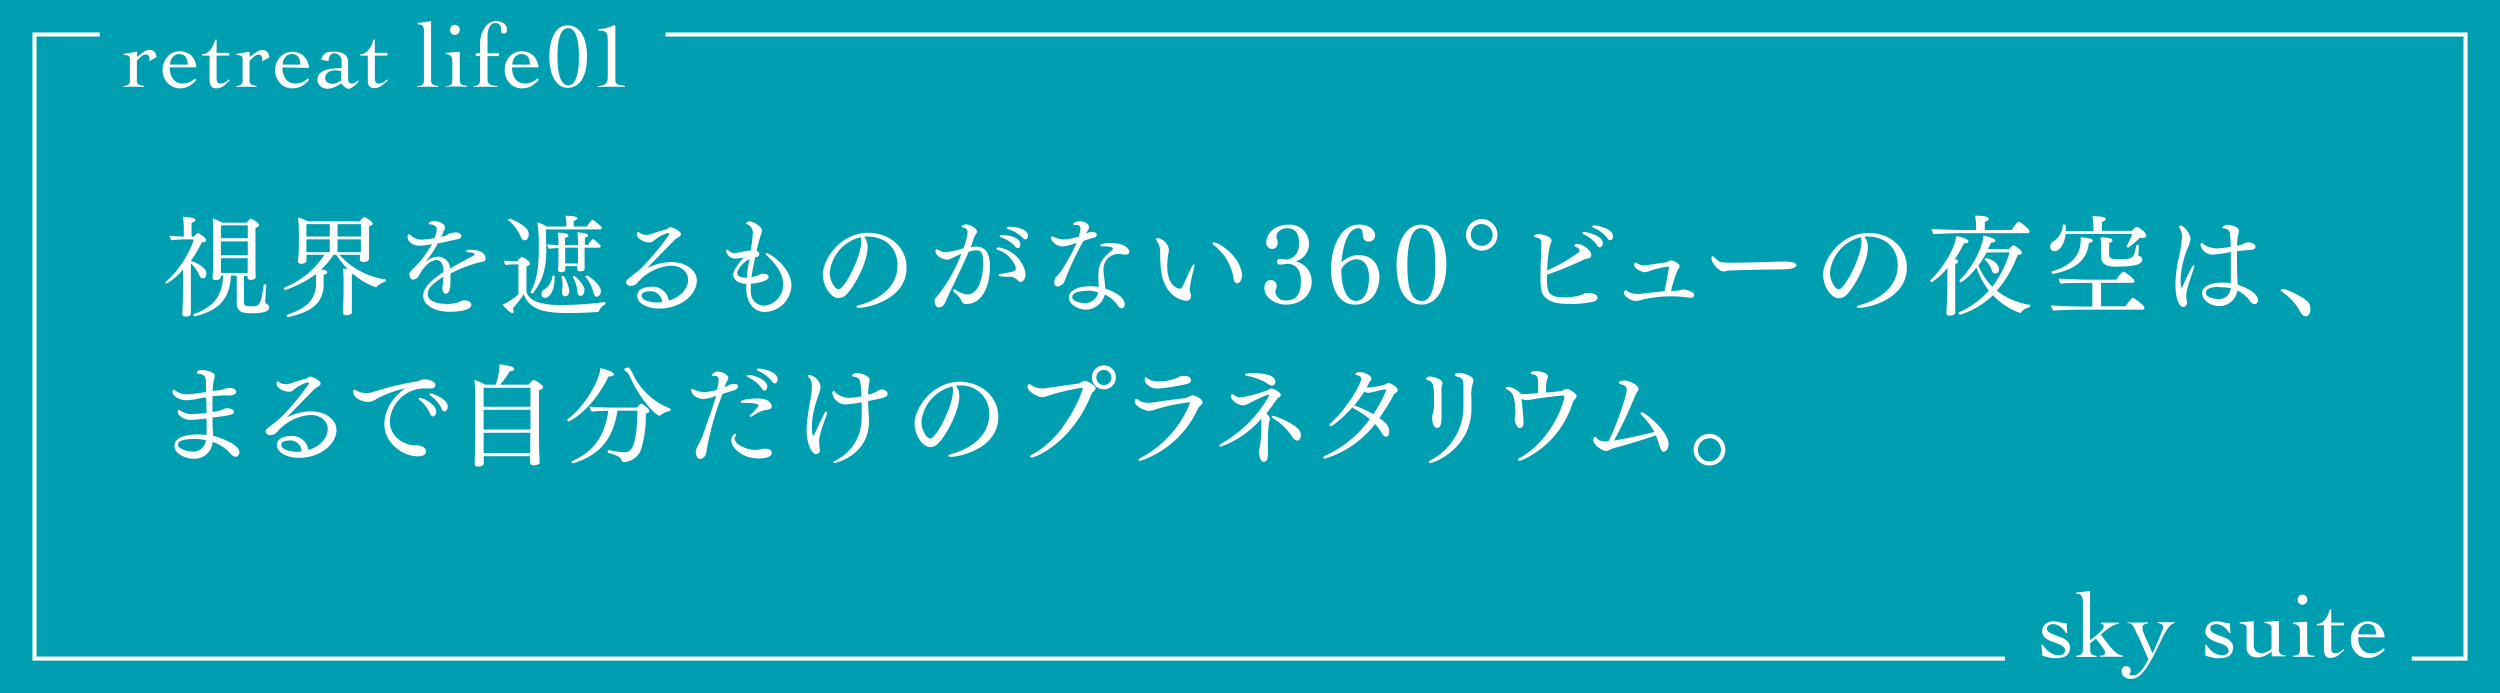 <svg xmlns="http://www.w3.org/2000/svg" viewBox="0 0 434.99 120.59"><defs><style>.cls-1{fill:#009eb1;}.cls-2{fill:none;stroke:#fff;stroke-miterlimit:10;stroke-width:0.71px;}.cls-3{fill:#fff;}</style></defs><g id="レイヤー_2" data-name="レイヤー 2"><g id="レイヤー_2-2" data-name="レイヤー 2"><rect class="cls-1" width="434.99" height="120.59"/><polyline class="cls-2" points="115.8 6 428.99 6 428.99 114.59 419.63 114.59"/><polyline class="cls-2" points="348.86 114.59 6 114.59 6 6 17.36 6"/><path class="cls-1" d="M35.91,47.63c0,.65-.42.8-.61.8a.7.7,0,0,1-.62-.51,5.58,5.58,0,0,0-1.47-2.08v4.91c0,.68,0,1.86,0,2.86,0,.19,0,.71,0,.94,0,.07,0,.53-.89.53-.4,0-.59-.14-.59-.44v0c0-.4.11-2.32.11-4.61V46.93a11.25,11.25,0,0,1-2.85,2.41.24.24,0,0,1-.23-.19A.17.17,0,0,1,28.9,49a17.49,17.49,0,0,0,4.84-7.35l-1.57,0c-.69,0-2,.1-2.38.16a2.71,2.71,0,0,1-.3-.8c.38.05,1.8.15,2.49.15V39.52a16.35,16.35,0,0,0-.15-1.79c.89,0,2.18.17,2.18.59,0,.15-.21.32-.68.44,0,.44,0,1.88,0,2.41l.44,0c.05-.07.51-.62.68-.62s1.41.83,1.41,1.21-.33.38-.75.4a19.66,19.66,0,0,1-1.86,3.15v.08C35.11,46.05,35.91,46.89,35.91,47.63Zm7.83,6.88c-1.62,0-2.55-.23-2.55-1.86l0-4.7h-1c-.2,4.26-2.33,6.14-6.26,7.07h-.06a.24.24,0,0,1-.21-.25.09.09,0,0,1,0-.09c.05-.06.11-.06.23-.1,3.3-1.21,4.8-3.09,4.93-6.63h-.39v.25c0,.42-.56.53-.9.53s-.55-.11-.55-.38v0c.12-1.23.12-3,.12-3.15s0-4.77,0-5A15,15,0,0,0,37,38a6.86,6.86,0,0,1,1.62.74h4.31c.59-.72.68-.72.72-.72s1.41.7,1.41,1.12c0,.19-.15.36-.61.51,0,.27,0,1,0,1.79,0,1.63,0,3.72,0,3.72,0,.44,0,1.64,0,2.17,0,.26.05.68.05.82v0c0,.44-.49.55-.87.55s-.57-.19-.57-.39V48h-.61l0,4.45c0,.74.26.85,1.31.85,1.44,0,1.63-.28,2.12-3.7,0-.1.12-.13.21-.13s.25.07.25.15v0c-.08,1-.17,2.26-.19,2.77a.52.52,0,0,0,.3.53.65.65,0,0,1,.38.57C46.83,54.05,46.24,54.51,43.74,54.51Zm-.63-15.3H38.44v2.23h4.67ZM38.44,42v2.41h4.67V42Zm0,2.93v2.56h4.65c0-.46,0-1.52,0-1.9v-.66Z"/><path class="cls-1" d="M67.13,48.77c0,.11-.06.25-.14.27a3.1,3.1,0,0,0-1.46.87.16.16,0,0,1-.15.08,12,12,0,0,1-3.93-2.32.52.52,0,0,1-.23.07c0,.61,0,3.61,0,3.61,0,.38,0,1.75,0,2.32,0,.13,0,.57,0,.72v0c0,.27-.46.46-.92.46s-.62-.15-.62-.38v-.06c0-.06,0-.51,0-.85.1-1.58.1-3,.1-3.1v-2a12.81,12.81,0,0,0-.13-1.71c.17,0,.53,0,.87.08a13.27,13.27,0,0,1-2-2.49h-.5a12.2,12.2,0,0,1-2.16,2.55c.89.07,1.1.32,1.1.49s-.21.36-.65.44V48c0,.47,0,.93,0,1.44,0,3.69-2.68,4.92-6.08,5.72,0,0-.06,0-.08,0a.26.26,0,0,1-.27-.25.17.17,0,0,1,.12-.15c2.79-1,5-2.2,5-5.58,0-.18,0-.52,0-.9,0-.19,0-.4,0-.6a20.24,20.24,0,0,1-5.34,2.77.27.27,0,0,1-.25-.27s0-.09.27-.23a15.07,15.07,0,0,0,6.78-5.62H53.33v1.08c0,.12-.19.48-.89.48-.4,0-.61-.15-.61-.4v0A23.17,23.17,0,0,0,52,42.41s0-2.13,0-2.47a14.81,14.81,0,0,0-.17-2.11,9.26,9.26,0,0,1,1.76.68h9c.56-.7.73-.74.8-.74s1.46.7,1.46,1.12c0,.19-.17.36-.64.48a7.5,7.5,0,0,0,0,.83c0,.82,0,1.92,0,1.92,0,.42,0,1.18,0,1.81,0,.26,0,.89,0,1.08v0c0,.41-.39.57-1,.57-.38,0-.59-.17-.59-.4,0-.08,0-.57,0-.84H59.07A13.19,13.19,0,0,0,67,48.6.16.16,0,0,1,67.13,48.77ZM57.38,39H53.31v2.14h4.07Zm0,2.64H53.31v1.08c0,.25,0,.72,0,1.16h4.05ZM62.81,39H58.73v2.14h4.08Zm-4.08,2.64v2.24h4.06c0-.52,0-1.2,0-1.43v-.81Z"/><path class="cls-1" d="M84.49,45c0,.49-.43.53-.83.59a24.79,24.79,0,0,0-5.28,2v1.1c0,.88,0,2.42-.84,2.42-.36,0-.57-.46-.57-1a1.42,1.42,0,0,1,.06-.42.18.18,0,0,0,0-.1v-.09c.09-.68.09-.91.13-1.35-1.62,1-2.74,1.94-2.74,3,0,1.69,2.87,1.73,3.38,1.73a5.52,5.52,0,0,0,2-.32,2,2,0,0,1,1-.3c.83,0,1.21.38,1.21.74,0,1-2.2,1.25-3.84,1.25-2.35,0-4.54-1.06-4.54-2.79,0-1.47,1.69-2.93,3.52-4.12,0-.12,0-.23,0-.35,0-.87-.4-1.74-1.2-1.74-1.65,0-3,2.56-3.08,2.73a1.24,1.24,0,0,1-1,.67c-.59,0-.63-.82-.63-1s.06-.36.82-1.07a19.79,19.79,0,0,0,3.11-4.1,13.14,13.14,0,0,1-2.09.27c-1.57,0-2.16-.92-2.16-1.52,0-.38.15-.46.24-.46h0c.16,0,.19.11.38.25a2.86,2.86,0,0,0,1.83.68,15.27,15.27,0,0,0,2.24-.3A5.21,5.21,0,0,0,76,39.9c0-.63-.74-.86-1.14-.86-.11,0-.28,0-.28-.17s.47-.42,1-.42c.72,0,1.84.44,1.84,1.13a1,1,0,0,1-.06.32c-.05.15-.15.28-.21.42s-.07.22-.13.36-.15.36-.23.53a5.54,5.54,0,0,0,.8-.25,4.43,4.43,0,0,0,.51-.28,2.83,2.83,0,0,1,1.16-.23c.46,0,1,.08,1,.59s-.25.49-1.71.82c-.21,0-.4.09-.65.15-.49.11-1.1.23-1.71.34A23.59,23.59,0,0,1,74,45.65a3.46,3.46,0,0,1,2.19-1A2.14,2.14,0,0,1,78.3,46.6l0,.12c1.14-.67,2.73-1.52,3.89-2.13l.27-.15a.3.3,0,0,0,.11-.12s0,0,0-.07a.17.17,0,0,0-.09-.15,2.08,2.08,0,0,0-1-.19c-.25,0-.34-.08-.34-.16s.17-.28.3-.28a3.93,3.93,0,0,1,.48,0C82.84,43.45,84.49,43.72,84.49,45Z"/><path class="cls-1" d="M104.19,54.17a.18.18,0,0,1-.19.11c-1.29.09-3.21.19-5,.19-4,0-6.84-.44-7.87-3.27a18.72,18.72,0,0,1-1.92,2.47,1.23,1.23,0,0,1,.14.51c0,.18-.08.29-.21.29-.31,0-1.22-.82-1.69-1.46a11.18,11.18,0,0,0,2.75-1.79V46h-.49c-.19,0-1.1,0-1.73.12a1.49,1.49,0,0,1-.3-.78c.66.09,1.91.13,2,.13H90c.53-.62.69-.8.78-.8s1.43.73,1.43,1.18c0,.19-.16.38-.61.52,0,.7,0,1.76,0,2.65v1.62c0,.46.53,1.52,2.16,2a15.3,15.3,0,0,0,4.58.42,54.55,54.55,0,0,0,6.86-.51h0c.09,0,.15.11.15.23s0,.19-.09.2A2.43,2.43,0,0,0,104.19,54.17ZM92,40.75c0,.65-.36,1.07-.71,1.07s-.49-.19-.68-.61a7.39,7.39,0,0,0-2.13-2.85.11.11,0,0,1-.06-.1.27.27,0,0,1,.25-.22c.17,0,3.06,1.19,3.29,2.37A2.09,2.09,0,0,1,92,40.75Zm12.69-1.06a.24.24,0,0,1-.27.23H95c0,1,.06,2.66.06,3.45,0,3.12-.55,5.44-2.36,7.68a.09.09,0,0,1-.09,0c-.14,0-.31-.1-.31-.21a.07.07,0,0,0,0,0c1.18-2.09,1.45-4.56,1.45-7.9a28.73,28.73,0,0,0-.25-4.26,6.71,6.71,0,0,1,1.63.74h3.42V39a6,6,0,0,0-.17-1.46c2,0,2.09.36,2.09.46s-.23.34-.65.42c0,.15,0,.68,0,1h2.28c.53-.85,1-1.21,1-1.21S104.73,39.33,104.73,39.69Zm-8.19,8.68c0,2.07-.82,3.46-1.67,3.46a.62.62,0,0,1-.61-.7.88.88,0,0,1,.42-.74A3.26,3.26,0,0,0,96.14,48s.06-.07.11-.07.29.07.29.13Zm8-5.49c0,.11-.1.21-.29.21h-2.49v2c0,.3,0,.74,0,1.08s0,.42,0,.57,0,.47-.74.47c-.36,0-.55-.15-.55-.38h0a4.1,4.1,0,0,0,0-.52H98.36c0,.19,0,.44,0,.59,0,.42-.47.46-.68.46-.38,0-.59-.15-.59-.38v0c.07-.61.07-1.75.07-1.81l0-2c-.53,0-1.14.06-1.65.11a1.61,1.61,0,0,1-.28-.76c.51.06,1.14.1,1.93.12V42a7.22,7.22,0,0,0-.11-1.52c.11,0,1.86,0,1.86.49,0,.15-.19.33-.59.42,0,.15,0,.65,0,1.24h2.25V42a8.66,8.66,0,0,0-.12-1.56c.19,0,1.88.06,1.88.53,0,.15-.17.31-.55.38,0,.15,0,.67,0,1.26h.55a3.6,3.6,0,0,1,.78-1c.06,0,.08,0,.12,0S104.54,42.6,104.54,42.88Zm-6.22,8.68c-.3,0-.49-.28-.49-.74v-.15a11.31,11.31,0,0,0,.08-1.18,5.14,5.14,0,0,0-.16-1.35v0c0-.09.12-.15.21-.15.38,0,1.12,2,1.12,2.51C99.08,50.57,99.08,51.56,98.32,51.56Zm2.27-8.47H98.34v2.75h2.23c0-.36,0-.68,0-.87Zm1.12,7.43c0,.28-.1.95-.69.95-.25,0-.45-.21-.51-.67a5.81,5.81,0,0,0-.82-2.6s0,0,0,0,.16-.19.27-.19S101.71,49.51,101.71,50.52Zm2.85.19a.87.87,0,0,1-.69.93c-.25,0-.45-.21-.57-.72a6.87,6.87,0,0,0-1.37-2.74.13.13,0,0,1,0-.06c0-.07.15-.19.26-.19S104.56,49.42,104.56,50.71Z"/><path class="cls-1" d="M114.7,53.69c-2.07,0-3.83-.91-3.83-2.22,0-1.16,1.34-1.58,2.39-1.58a2.87,2.87,0,0,1,3.11,2.41c2.42-.7,3.35-2.41,3.35-3.62,0-1.43-1.27-2.46-3-2.46a8.42,8.42,0,0,0-5.83,3,1.62,1.62,0,0,1-1.16.52l-.21,0s-.59-.19-.59-.65a.6.6,0,0,1,.23-.47c.91-.71,2-1.58,2.3-1.85a45,45,0,0,0,5-6,.23.23,0,0,0-.21-.23,6.19,6.19,0,0,0-2.43,1.3,1.14,1.14,0,0,1-.83.34c-.86,0-2.17-.57-2.17-1.45a.45.45,0,0,1,.19-.38c.08,0,.17.08.3.17a2,2,0,0,0,1.11.35,3.52,3.52,0,0,0,1.23-.27,19.93,19.93,0,0,1,2.22-.68c.17,0,.33-.21.5-.29a.71.71,0,0,1,.36-.09c.19,0,1.75.6,1.75,1.23,0,.23-.21.42-.54.57-.11.06-.45.31-.47.32-.69.71-1.52,1.56-2.3,2.34l-2.64,2.7a9.24,9.24,0,0,1,4.25-1.1c2.55,0,4.47,1.4,4.47,3.24C121.22,51.32,118.41,53.69,114.7,53.69Zm-1.71-3c-.3,0-1.35.06-1.35.74,0,.87,1.66,1.18,2.55,1.2a8,8,0,0,0,1-.06A2,2,0,0,0,113,50.67Z"/><path class="cls-1" d="M137.71,49.7a4.77,4.77,0,0,1-4.63,4.58c-2,0-3.23-1.75-3.23-4,0-.31,0-.59,0-.88-2-.11-2.27-1.25-2.27-1.63s.21-1.14,1.81-2.94a9.73,9.73,0,0,1-1.29.15,1.6,1.6,0,0,1-1.77-1.37c0-.11,0-.17.13-.17a.77.77,0,0,1,.46.3,1.26,1.26,0,0,0,.87.27,7.36,7.36,0,0,0,1.54-.25,10.06,10.06,0,0,1,1.29-.17,28.82,28.82,0,0,0,.36-2.89,1.62,1.62,0,0,0-.89-1.65c-.23-.07-.3-.15-.3-.23s.44-.3.66-.3c.74,0,2.15,1,2.15,1.61a1.79,1.79,0,0,1-.15.57c-.21.5-.74,2.59-.82,2.93a.61.61,0,0,1,.48.57.54.54,0,0,1-.5.53l-.19,0c-.23,1-.53,2.41-.66,3.48a3.75,3.75,0,0,0,1.27-.38,1.79,1.79,0,0,1,.82-.19c.66,0,.89.26.89.55,0,.74-2,1.1-3.1,1.17,0,.23,0,.46,0,.69a5.77,5.77,0,0,0,0,.83A2.3,2.3,0,0,0,133,53.18a3.63,3.63,0,0,0,3.25-3.76c0-1.92-1.45-3.71-2.76-4.89-.19-.17-.26-.3-.26-.38s0-.11.13-.11C133.84,44,137.71,46.47,137.71,49.7Zm-9.44-2.2c0,.68.95.81,1.65.83.08-.89.21-1.74.36-2.62l.12-.61C129.54,45.43,128.27,46.83,128.27,47.5Z"/><path class="cls-1" d="M157.74,46.57c0,5.56-6.8,7-8.27,7-.28,0-.45-.08-.45-.17s.17-.23.59-.34,6.55-1.66,6.55-6.9c0-2.91-2-5-5.22-5h0a5.47,5.47,0,0,0-.59,0,2.87,2.87,0,0,1,.61,1.81c0,2.69-2.32,6.93-3.69,8.28a2,2,0,0,1-1.35.63c-1.35,0-2.75-2.09-2.75-4.15,0-2.56,3-7.23,7.92-7.23C154.68,40.51,157.74,42.94,157.74,46.57Zm-13.38.91c0,1.25.86,2.85,1.54,2.85,1,0,3.95-5.55,3.95-8.34a2.05,2.05,0,0,0-.11-.72A7.07,7.07,0,0,0,144.36,47.48Z"/><path class="cls-1" d="M168.19,52.89a.85.85,0,0,1-.91-.51c-.06-.13-.1-.27-.15-.4A7.45,7.45,0,0,0,166,50.82a.6.6,0,0,1-.17-.34c0-.09.06-.15.17-.15a.73.73,0,0,1,.34.13,4.24,4.24,0,0,0,1.9.78c2.07,0,2.83-3,2.83-5.55,0-1.61-.38-2.13-1.08-2.13a3.67,3.67,0,0,0-1.46.27c-1.14,2.72-2.41,5.17-3.65,7.87-.11.24-.42.87-.53,1.14a1.23,1.23,0,0,1-1,.66c-.59,0-.74-.76-.74-1.18a.78.78,0,0,1,.21-.51,26.14,26.14,0,0,0,4.44-7.62c-.55.21-1.36.59-1.57.7a1.84,1.84,0,0,1-.9.29,3.09,3.09,0,0,1-1.14-.32c-.89-.55-.89-1.09-.89-1.14,0-.23.1-.33.19-.33h.06a3.14,3.14,0,0,1,.53.23,2.63,2.63,0,0,0,1.14.27,21.91,21.91,0,0,0,2.94-.67,10.64,10.64,0,0,0,.73-2.79.81.81,0,0,0-.74-.84c-.21,0-.29-.11-.29-.19s.4-.36.74-.36c.7,0,1.94.69,1.94,1.24a.86.86,0,0,1-.17.44,5,5,0,0,0-.4.76L168.93,43a5.45,5.45,0,0,1,.95-.08c1.41,0,2.36.91,2.36,3.36C172.24,50.63,170.41,52.89,168.19,52.89Zm10.24-5.18c0,.95-.51,1.36-.84,1.36a.54.54,0,0,1-.45-.22,2,2,0,0,0-1.83-.69c-.05,0-1.56,0-1.56-.28s.16-.17.46-.23c.55-.11,1.48-.27,2.09-.42a.52.52,0,0,0,.44-.53c0-.93-1.54-2.76-2.93-3.15-.43-.12-.45-.25-.45-.29s.13-.21.39-.21a5.66,5.66,0,0,1,4.62,4.16A2,2,0,0,1,178.43,47.71Zm-.89-5.17c0,.34-.16.64-.42.64a.74.74,0,0,1-.5-.3,5.55,5.55,0,0,0-2.41-1.56c-.17,0-.27-.15-.27-.23s.14-.2.4-.2S177.54,41,177.54,42.54Zm1.31-1.5c0,.32-.16.61-.42.61a.83.83,0,0,1-.5-.29,5.57,5.57,0,0,0-2.48-1.46c-.19-.06-.29-.15-.29-.23s.21-.23.46-.23C176.32,39.46,178.85,39.67,178.85,41Z"/><path class="cls-1" d="M190.84,40.83a.53.53,0,0,1-.42.49c-.72.19-1.18.35-1.92.61a53.7,53.7,0,0,0-3.12,6.59,4.21,4.21,0,0,1-.36.8,1.76,1.76,0,0,1-1,.53c-.33,0-.57-.19-.57-.7a1.4,1.4,0,0,1,.38-1.06c1.12-1,2.85-4.35,3.53-5.85a9.44,9.44,0,0,1-2.49.64c-.93,0-2-.8-2-1.52,0-.17.06-.23.15-.23a.78.78,0,0,1,.32.1,4.76,4.76,0,0,0,1.79.44,11.49,11.49,0,0,0,2.58-.52A8,8,0,0,0,188,39.8a.65.65,0,0,0-.74-.66,1,1,0,0,0-.25,0h-.09q-.18,0-.18-.12c0-.34.78-.53,1.13-.53.72,0,1.63.46,1.63,1a1,1,0,0,1-.15.47,6.12,6.12,0,0,0-.31.56l-.07.15a3.61,3.61,0,0,1,.72-.31.94.94,0,0,1,.25,0C190.42,40.35,190.84,40.49,190.84,40.83Zm5.66,3c0,.36-.36.48-.74.48a2,2,0,0,1-.5-.06,2.1,2.1,0,0,0-.51-.06A2.62,2.62,0,0,0,192,46.68c0,.15,0,.32,0,.51.1,1,.27,2.07.31,3,3.36,1.19,3.38,2.43,3.38,2.75s-.15.72-.51.72a1,1,0,0,1-.72-.53,5.66,5.66,0,0,0-2.23-1.88A3.48,3.48,0,0,1,189,53.88c-1.09,0-3-.68-3-2.13,0-1,1.1-1.94,3.67-1.94a7.53,7.53,0,0,1,1.5.12c0-.51-.06-1.31-.06-2,0-1.88.55-2.89,2.24-4.28a.59.59,0,0,0,.29-.4c0-.34-1.16-.38-1.46-.38l-.31,0h-.11c-.23,0-.34-.07-.34-.17s.3-.42,1.8-.42C195.53,42.27,196.5,43.22,196.5,43.81Zm-7.24,6.76c-.21,0-2.7,0-2.7,1.09,0,.66,1.22,1.06,2.3,1.06a2.37,2.37,0,0,0,2.22-1.86A5.42,5.42,0,0,0,189.26,50.57Z"/><path class="cls-1" d="M207,50.2a4.27,4.27,0,0,0,.23,1.08,1.35,1.35,0,0,1,0,.28.82.82,0,0,1-.93.78A4.65,4.65,0,0,1,203,50.06c-.67-1.14-1.13-2.37-1.13-5.89a3.66,3.66,0,0,0-.6-2.26c-.14-.17-.19-.26-.19-.34s.51-.13.51-.13a2.48,2.48,0,0,1,1.8,1.93,3.59,3.59,0,0,1-.11.8,13.79,13.79,0,0,0-.19,2.11c0,3.71,2.11,3.95,2.13,3.95.26,0,.42-.17.55-.42.47-.93,1.08-2.35,1.58-3.38.13-.26.28-.41.38-.41s.11.07.11.2a1.28,1.28,0,0,1-.06.35A30.58,30.58,0,0,0,207,50.2Zm9.12-2.27c0,.5-.3,1.37-.87,1.37-.17,0-.34-.09-.49-.36a3,3,0,0,1-.17-.82,9.12,9.12,0,0,0-3.41-5.47.39.39,0,0,1-.22-.3c0-.1.09-.17.24-.17.84,0,4.07,2,4.81,5A2.73,2.73,0,0,1,216.14,47.93Z"/><path class="cls-1" d="M223.75,53C222.19,53,220,52,220,50.1c0-.49.19-1.37,1.14-1.37a1,1,0,0,1,1,1.07,2.2,2.2,0,0,1-.15.6,1,1,0,0,0-.08.33v0a1.68,1.68,0,0,0,1.83,1.54c2.12,0,2.62-1.54,2.62-3.36s-.82-3-2.32-3h-.11c-.37,0-.75.13-1.11.13s-.62-.06-.62-.49.34-.5.72-.5.57.1.89.1h0c1.14,0,2.22-1,2.22-2.72,0-1.33-.28-2.72-2.11-2.72-.87,0-1.82.61-1.82,1.39a.62.62,0,0,0,0,.19,4.16,4.16,0,0,1,.21.86c0,.7-.34,1.17-1,1.17a1.08,1.08,0,0,1-1-1.14c0-1.14,1.07-3.09,3.9-3.09a3.34,3.34,0,0,1,3.55,3.13,3.17,3.17,0,0,1-2.34,3.25A3.56,3.56,0,0,1,228.23,49C228.23,51.14,226.58,53,223.75,53Z"/><path class="cls-1" d="M235.75,53c-3.09,0-4.16-3.37-4.16-6,0-4.2,1.75-7.92,4.85-7.92,1.9,0,2.83,1,2.83,1.88a1.09,1.09,0,0,1-1.07,1.08A1,1,0,0,1,237.12,41v-.09c0-.84-.25-1.2-.72-1.2-2.05,0-2.79,3.44-3,6a4,4,0,0,1,2.86-1.33c3,0,3.75,2.23,3.75,3.88C240,50.46,238.75,53,235.75,53Zm.17-7.89a3.21,3.21,0,0,0-2.54,1.77c0,3.69,1.2,5.47,2.49,5.47,1.86,0,2.33-2.3,2.33-4.12C238.2,47,237.8,45.1,235.92,45.1Z"/><path class="cls-1" d="M247.38,53c-3.29,0-4.39-3.42-4.39-6.92s1.37-7,4.28-7c3.17,0,4.39,3.46,4.39,6.92S250.36,53,247.38,53Zm-.13-13.32c-1.84,0-2.38,3.27-2.38,6.38s.31,6.31,2.53,6.31c1.92,0,2.34-3.29,2.34-6.33S249.43,39.71,247.25,39.71Z"/><path class="cls-1" d="M257.81,43.6a2.74,2.74,0,1,1,2.74-2.73A2.74,2.74,0,0,1,257.81,43.6Zm0-4.63a1.9,1.9,0,1,0,1.9,1.9A1.91,1.91,0,0,0,257.81,39Z"/><path class="cls-1" d="M277.11,52.53a19.49,19.49,0,0,1-3.95.36c-2,0-4.56-.26-5-2.49a12.21,12.21,0,0,1-.12-2c0-1.44,0-2.26.06-3.11s.07-1.77.09-2.61,0-1.19-1-1.38c-.22,0-.3-.14-.3-.21s.23-.36.78-.36c.84,0,2.3.51,2.3,1.12a.71.71,0,0,1-.08.34c-.15.32-.53,1.31-.7,4.88a30.34,30.34,0,0,0,5.55-3.21.34.34,0,0,0,.13-.25.92.92,0,0,0-.63-.62c-.23-.08-.32-.19-.32-.31s.28-.24.46-.24c1.13,0,2.5,1.17,2.5,1.93a.57.57,0,0,1-.4.56,4.54,4.54,0,0,0-.66.15,2.28,2.28,0,0,0-.36.15,55.39,55.39,0,0,1-6.29,2.56c0,.37,0,.69,0,.95,0,2.15.36,3,3,3a8.83,8.83,0,0,0,3.23-.53,1.59,1.59,0,0,1,.65-.23c1.67,0,1.9.47,1.9.8C278,51.75,278,52.34,277.11,52.53Zm1.77-10.22c0,.36-.21.72-.49.72s-.34-.11-.53-.38a5.57,5.57,0,0,0-2.28-1.86c-.18-.07-.27-.17-.27-.26s.15-.18.38-.18S278.88,40.94,278.88,42.31Zm1.77-1.18c0,.35-.19.67-.46.67a.72.72,0,0,1-.53-.36,5.76,5.76,0,0,0-2.36-1.79c-.19-.07-.26-.17-.26-.25s.17-.19.38-.19S280.65,39.65,280.65,41.13Z"/><path class="cls-1" d="M294.27,51.79a1.33,1.33,0,0,1-.26,0l-.88-.09a17.84,17.84,0,0,0-2.32-.14,22.18,22.18,0,0,0-4.92.55,4.32,4.32,0,0,1-1.17.25c-1,0-2.17-.78-2.17-1.44a.48.48,0,0,1,.17-.36.32.32,0,0,1,.17-.06.28.28,0,0,1,.21.11l.13.1a2.92,2.92,0,0,0,1.66.42,3.54,3.54,0,0,0,.47,0c.93-.1,2.57-.31,4.26-.46.32-1.54.78-4.16.78-4.18a.14.14,0,0,0-.12-.11,17.71,17.71,0,0,0-3.06.7,3.25,3.25,0,0,1-1,.29c-.53,0-1.88-.59-1.88-1.3,0-.19.09-.38.26-.38a.37.37,0,0,1,.25.1,1.79,1.79,0,0,0,1.14.36,2.42,2.42,0,0,0,.38,0c1-.11,2.28-.34,3.55-.51a1.43,1.43,0,0,0,.53-.25.62.62,0,0,1,.33-.07c.41,0,1.48.55,1.48,1a1,1,0,0,1-.27.5,20.1,20.1,0,0,0-1.23,3.82l1.12-.06a2.22,2.22,0,0,0,.66-.17,1.79,1.79,0,0,1,.4-.06,4.49,4.49,0,0,1,1.65.59.59.59,0,0,1,.19.42.47.47,0,0,1-.17.38A.48.48,0,0,1,294.27,51.79Z"/><path class="cls-1" d="M312.57,46.13c0,.3-.55.63-1.43.68-.11,0-.79.08-1.27.08-4.5,0-9.16.17-9.23.19a3.16,3.16,0,0,1-.76.15c-.82,0-2.09-1.44-2.09-2.3,0-.19.07-.34.21-.34a.32.32,0,0,1,.23.13,4.65,4.65,0,0,0,.74.65c.32.28.93.34,2.39.34,2.58,0,7.37-.17,8.8-.21C311.07,45.5,312.57,45.56,312.57,46.13Z"/><path class="cls-1" d="M331.78,46.57c0,5.56-6.8,7-8.27,7-.28,0-.45-.08-.45-.17s.17-.23.59-.34,6.55-1.66,6.55-6.9c0-2.91-2.05-5-5.22-5h0a5.47,5.47,0,0,0-.59,0A2.87,2.87,0,0,1,325,43c0,2.69-2.32,6.93-3.69,8.28a2,2,0,0,1-1.35.63c-1.34,0-2.75-2.09-2.75-4.15,0-2.56,3-7.23,7.92-7.23C328.72,40.51,331.78,42.94,331.78,46.57Zm-13.38.91c0,1.25.86,2.85,1.54,2.85,1,0,3.95-5.55,3.95-8.34a2.05,2.05,0,0,0-.11-.72A7.07,7.07,0,0,0,318.4,47.48Z"/><path class="cls-1" d="M342.5,42c0,.19-.23.34-.63.34h-.15a17.29,17.29,0,0,1-1.62,2.76c.31,0,.63.13.63.36s-.19.38-.53.45c0,.71,0,4.28,0,4.28,0,.51,0,2.14,0,3.25,0,.19,0,.64,0,.87s-.16.61-.94.61c-.41,0-.6-.12-.6-.46v-.07c.11-1.83.17-3.39.17-4.2V46.64a12.32,12.32,0,0,1-2.7,2.47.32.32,0,0,1-.28-.26.1.1,0,0,1,0-.08c2.21-2.07,4.32-5.57,4.52-7.71C340.48,41.08,342.5,41.46,342.5,42Zm10.63-1.73a.29.29,0,0,1-.32.3H341.32c-.78,0-4,.08-4.88.18a1.83,1.83,0,0,1-.37-.92c.75.06,4.13.19,5.76.19h2v-.64a9.19,9.19,0,0,0-.17-1.85c2.35,0,2.39.42,2.39.54s-.23.4-.7.55c0,.26,0,1,0,1.4H350c.11-.15,1-1.46,1.25-1.46S353.13,39.88,353.13,40.24Zm.12,12.94c0,.11,0,.23-.14.24a3.08,3.08,0,0,0-1.55,1s0,0-.06,0h-.06a12.14,12.14,0,0,1-4.67-3.08,14.8,14.8,0,0,1-5.72,3.4c-.15,0-.28-.19-.28-.32s0-.06,0-.08a14.71,14.71,0,0,0,5.27-3.82,14.06,14.06,0,0,1-2.15-4,10.38,10.38,0,0,1-2.7,2.6.28.28,0,0,1-.24-.27.15.15,0,0,1,0-.11c2.61-2.6,4.09-6.12,4.16-7.79,2,.46,2.07.74,2.07.89s-.24.36-.77.36c-.16.38-.33.74-.52,1.11h3.69c.44-.52.68-.69.78-.69s1.46.89,1.46,1.31c0,.21-.19.36-.76.42a19.8,19.8,0,0,1-3.63,6.21A12.59,12.59,0,0,0,352.94,53c.17,0,.19,0,.25,0S353.25,53.1,353.25,53.18Zm-7.58-9.27a16.69,16.69,0,0,1-1.45,2.26,12,12,0,0,0,2.44,3.7,18.75,18.75,0,0,0,3-6Zm2.14,2.92a.63.63,0,0,1-.64.72.58.58,0,0,1-.57-.43,3.8,3.8,0,0,0-1.27-1.94.1.1,0,0,1,0-.08.28.28,0,0,1,.23-.22C345.71,44.88,347.81,45.52,347.81,46.83Z"/><path class="cls-1" d="M373.44,41c0,.27-.24.4-.62.4a1.72,1.72,0,0,1-.44-.06,18.87,18.87,0,0,1-2.07,1.75h0c-.09,0-.3-.13-.3-.25l0,0A14.16,14.16,0,0,0,371,40.7H359.42c-.15,1.61-1,3-1.93,3a.71.71,0,0,1-.76-.76,1,1,0,0,1,.42-.87,3.47,3.47,0,0,0,1.76-2.91c0-.08.12-.11.23-.11.3,0,.3.05.3.85v.3h4.81V39.4a10.8,10.8,0,0,0-.19-1.78h.19c1.41,0,2.13.19,2.13.51,0,.17-.19.36-.65.5,0,.36,0,1.14,0,1.53h5.23c.09-.11.64-.7.83-.7S373.44,40.35,373.44,41Zm-.32,12.56a.3.3,0,0,1-.32.32H361.69c-.8,0-3.58.08-4.43.17a1.86,1.86,0,0,1-.38-.91c.63.06,3.7.19,5.28.19h1.9V49.23h-1.39c-.68,0-3.26,0-4.12.13a1.59,1.59,0,0,1-.34-.87c.61,0,3.38.17,5,.17h5c.19-.29,1-1.39,1.26-1.39a.13.13,0,0,1,.09,0c.59.32,1.84,1.31,1.84,1.63a.3.3,0,0,1-.32.31h-5.51v4.08h4.24A13.24,13.24,0,0,1,371,51.83a.29.29,0,0,1,.14,0C371.24,51.79,373.12,53.08,373.12,53.54Zm-9-11.68c0,.17-.21.36-.67.43-.4,3.63-3.32,4.75-6.23,5.34h0c-.15,0-.25-.19-.25-.32a.12.12,0,0,1,.06-.12c3.67-1,5-3.17,5-5.35a4.88,4.88,0,0,0,0-.57C363.74,41.42,364.14,41.61,364.14,41.86Zm4.4,4.52c-1.4,0-2.94-.06-2.94-1.81v-.06s0-1.57,0-1.78a9,9,0,0,0-.12-1.45c.19,0,2.11,0,2.11.52,0,.17-.19.34-.59.44,0,.41,0,.91,0,1.29s0,.74,0,.74v0c0,.58.19.81,1.71.81,2.51,0,2.62-.17,3-2.39a.2.2,0,0,1,.21-.12c.13,0,.26.06.26.14v0c0,.47-.07,1.1-.09,1.42s0,.34.22.42a.63.63,0,0,1,.46.61C372.74,45.65,372.38,46.38,368.54,46.38Z"/><path class="cls-1" d="M380.63,50.08a5.24,5.24,0,0,0-.23,1.37,3.52,3.52,0,0,0,.06.63,5.32,5.32,0,0,1,.07.62.71.71,0,0,1-.64.72c-.59,0-1.37-1-1.37-4a22.61,22.61,0,0,1,.48-4.16,22.7,22.7,0,0,0,.66-4,2.92,2.92,0,0,0-.44-1.63.56.56,0,0,1-.07-.19c0-.13.11-.19.24-.19.61,0,1.75,1.43,1.75,2.32a5,5,0,0,1-.38,1.33,16.36,16.36,0,0,0-1.35,5.7,5.82,5.82,0,0,0,.14,1.33c0,.07,0,.13.07.13s.06,0,.1-.11c1.57-3.61,1.9-3.82,2-3.82s.08.06.08.17a1.1,1.1,0,0,1-.1.42C381.41,47.65,381,48.77,380.63,50.08Zm11.62,2.83a.91.91,0,0,1-.72-.47,5.5,5.5,0,0,0-2.24-1.88A3.14,3.14,0,0,1,386,53.25c-1.21,0-2.83-.91-2.83-2.22s1.69-1.86,3.46-1.86a11.33,11.33,0,0,1,1.52.11v-.89c0-.42,0-.87,0-1.39s0-1.1,0-1.73c0-.43,0-.93,0-1.44a21.27,21.27,0,0,1-2.94.46,2.12,2.12,0,0,1-2.34-1.71c0-.17.08-.29.21-.29a.22.22,0,0,1,.1,0c.11,0,.17.13.39.29a4.08,4.08,0,0,0,2.27.64,14.49,14.49,0,0,0,2.29-.28c0-.69-.05-1.41-.11-2.11A1,1,0,0,0,387,39.77c-.2,0-.32-.08-.32-.19v0a1,1,0,0,1,.95-.46c.06,0,1.94.17,1.94,1.06a2.83,2.83,0,0,1-.06.37,7.26,7.26,0,0,0-.24,2.24,7.71,7.71,0,0,0,1.21-.42,1.69,1.69,0,0,1,.7-.21c.38,0,1.26.21,1.26.74s-.61.59-1.41.63a17,17,0,0,0-1.8.17v2.41c0,1.35.09,3.23.11,3.42.69.23,3.55,1.25,3.55,2.74A.61.61,0,0,1,392.25,52.91Zm-6.06-3c-1.69,0-2.39.45-2.39,1,0,.88,1.58,1.12,2.17,1.12a2,2,0,0,0,2.16-1.89A7.83,7.83,0,0,0,386.19,50Z"/><path class="cls-1" d="M402,53.88c0,.74-.43,1.16-.81,1.16s-.69-.32-1-.86A9.62,9.62,0,0,0,397,50.73c-.11-.08-.17-.16-.17-.23s.15-.23.34-.23c.69,0,4,1.54,4.58,2.49A2.27,2.27,0,0,1,402,53.88Z"/><path class="cls-1" d="M41,79.47a1.14,1.14,0,0,1-.83-.49A7.59,7.59,0,0,0,37,76.89a3.17,3.17,0,0,1-3.47,2.92c-1.11,0-3.18-.79-3.18-2.22,0-1.59,2.21-2,4.09-2,.15,0,.49,0,1.5.09v-.43c0-1.56,0-2.21,0-2.44a27.28,27.28,0,0,1-2.79.25c-1.26,0-2.23-.83-2.23-1.4,0-.19.1-.37.23-.37a.17.17,0,0,1,.12.06,3.37,3.37,0,0,0,2.47.67,19.09,19.09,0,0,0,2.18-.17c0-.84,0-1.75-.06-2.72-.72.11-1.4.23-2,.36a8,8,0,0,1-1.4.15c-1.37,0-2.45-.82-2.45-1.44,0-.23.13-.4.26-.4a.17.17,0,0,1,.12.06,3.39,3.39,0,0,0,2.24.74,18.66,18.66,0,0,0,2.18-.23c.36-.06.71-.12,1.07-.15l-.06-1.87c0-.68-.17-1.21-1.31-1.32-.17,0-.27-.1-.27-.2s.1-.45,1-.45c.31,0,2.13.27,2.13,1a4.12,4.12,0,0,1-.17.8,7.75,7.75,0,0,0-.19,1.84l1.33-.15a4.65,4.65,0,0,0,.59-.15,2.28,2.28,0,0,1,.85-.23c1.18,0,1.31.48,1.31.67,0,.51-.7.66-1.48.66a16.13,16.13,0,0,0-2.64.14c0,1,0,1.88,0,2.71a7.07,7.07,0,0,0,1.94-.49,1.08,1.08,0,0,1,.59-.13c.61,0,1.18.15,1.18.6s-.25.59-3.69,1l0,1c0,.63.06,1.35.09,2l0,.19c1.22.29,4.58,1.43,4.58,2.91C41.57,79.21,41.32,79.47,41,79.47Zm-7.46-3.08c-1.51,0-2.57.31-2.57,1s1.65,1.18,2.47,1.18a2.2,2.2,0,0,0,2.38-2A10.26,10.26,0,0,0,33.54,76.39Z"/><path class="cls-1" d="M52,79.66c-2.07,0-3.83-.91-3.83-2.22,0-1.16,1.34-1.58,2.39-1.58a2.88,2.88,0,0,1,3.11,2.42c2.42-.71,3.35-2.42,3.35-3.63,0-1.43-1.27-2.45-3-2.45a8.38,8.38,0,0,0-5.83,3,1.62,1.62,0,0,1-1.16.51l-.21,0s-.59-.19-.59-.65a.63.63,0,0,1,.23-.47c.91-.7,2-1.58,2.3-1.84a45.56,45.56,0,0,0,5-6,.23.23,0,0,0-.21-.23,6.19,6.19,0,0,0-2.43,1.3,1.14,1.14,0,0,1-.83.34c-.86,0-2.17-.57-2.17-1.45a.45.45,0,0,1,.19-.38c.08,0,.17.08.3.18a2,2,0,0,0,1.11.34,3.52,3.52,0,0,0,1.23-.27,22.3,22.3,0,0,1,2.22-.68c.17,0,.33-.21.5-.29a.83.83,0,0,1,.36-.09c.19,0,1.75.61,1.75,1.23,0,.23-.21.42-.54.57a5.7,5.7,0,0,0-.47.33c-.69.7-1.52,1.55-2.3,2.33l-2.64,2.7a9.24,9.24,0,0,1,4.25-1.1c2.55,0,4.47,1.4,4.47,3.25C58.52,77.29,55.71,79.66,52,79.66Zm-1.71-3c-.3,0-1.35.06-1.35.74,0,.88,1.66,1.18,2.55,1.2a8,8,0,0,0,1-.06A2,2,0,0,0,50.29,76.64Z"/><path class="cls-1" d="M75.75,67c0,.33-.26.59-.8.59H74.8c-.24,0-.47,0-.7,0a6.06,6.06,0,0,0-6.27,5.68c0,3.06,3,4.2,4.1,4.2.23,0,.38,0,.57,0h0c.55,0,1.64.34,1.64,1.06,0,.27-.16.87-1.47.87-2.58,0-5.79-2.3-5.79-5.62,0-3.5,2.91-5.72,3.59-6.21a21.14,21.14,0,0,0-4.94,1.82,2.76,2.76,0,0,1-1.42.55c-1.13,0-2.66-.72-2.66-1.76,0-.35.24-.4.24-.4s.25.15.53.28a3.35,3.35,0,0,0,1.47.32h.43a10.72,10.72,0,0,0,1.51-.4,47.56,47.56,0,0,1,6.87-1.6c.36-.06.63-.3,1-.34h.07C74,65.89,75.75,66.16,75.75,67Zm.15,4.6c0,.48-.28.86-.58.86s-.46-.38-.67-.84a5.65,5.65,0,0,0-1.63-2,.34.34,0,0,1-.19-.26c0-.08.07-.13.21-.13C73.66,69.18,75.9,70.43,75.9,71.55Zm2-.8c0,.4-.27.78-.55.78s-.36-.13-.51-.47a5.76,5.76,0,0,0-1.92-2.26c-.14-.1-.19-.19-.19-.27s.09-.13.24-.13S77.9,69.31,77.9,70.75Z"/><path class="cls-1" d="M94.47,67.35c0,.21-.17.44-.69.55,0,.34,0,1.33,0,2.51,0,2.34,0,5.4,0,5.4,0,2.73.12,4.59.12,4.67v0c0,.4-.84.49-1.05.49-.4,0-.61-.17-.61-.44s0-.7,0-1.15H84.17c0,.24,0,.47,0,.66v.59c0,.36-.36.55-1,.55-.39,0-.58-.13-.58-.46v0c0-.33.11-3.1.11-4.77V69.06a24.64,24.64,0,0,0-.17-2.94,7.69,7.69,0,0,1,1.88.81h1.82a9.92,9.92,0,0,0,.67-3.34v-.21c.57.08,2.58.32,2.58.82,0,.19-.25.4-.8.4h0A11.55,11.55,0,0,1,87,66.93H92c0-.05.68-.83.85-.83S94.47,66.91,94.47,67.35Zm-2.17.13H84.15v3.29H92.3Zm0,3.82H84.15v3.44H92.3Zm0,4H84.15v1c0,.26,0,1.46,0,2.52h8.11c0-.68,0-1.91,0-2.6Z"/><path class="cls-1" d="M106.82,65.15c0,.19-.23.34-.74.34h-.19c-2.93,6-6.8,7.83-6.94,7.83a.24.24,0,0,1-.24-.25.29.29,0,0,1,.09-.17c3-2.22,5.55-6.8,5.66-8.85C104.84,64.12,106.82,64.64,106.82,65.15ZM113,71.49c0,.19-.17.38-.63.44a20.21,20.21,0,0,1-.81,6.25,3.39,3.39,0,0,1-3,2.22c-.25,0-.32-.07-.36-.19-.15-.51-.44-.93-2.34-1.4-.09,0-.13-.14-.13-.23s0-.27.19-.27h0a15.62,15.62,0,0,0,2.72.38c1,0,2.15-.32,2.28-7.23h-3.48c-.83,5.11-3.13,7.71-7.75,9.17h0a.28.28,0,0,1-.25-.27.11.11,0,0,1,.06-.11c3.24-1.46,5.66-3.74,6.34-8.78-1,0-2.39.08-2.87.14a1.8,1.8,0,0,1-.4-.86c.73.08,3,.17,4.14.17h4.11c.28-.34.66-.68.8-.68S113,71.13,113,71.49Zm3.67-.24c0,.13-.06.26-.17.28a3.35,3.35,0,0,0-1.6.74.2.2,0,0,1-.15.06c-.55,0-3.29-2.57-5.19-6.9a1.77,1.77,0,0,0-.6-.78c-.08,0-.35-.26-.35-.39s.35-.31.57-.31.5.13.93,1.12a11.91,11.91,0,0,0,6.48,6C116.66,71.11,116.68,71.17,116.68,71.25Z"/><path class="cls-1" d="M128.44,67.24c0,.26-.25.53-1,.76-1.33.4-1.48.45-1.73.55A52,52,0,0,0,123,78.09c0,.24-.15.81-.21,1a1.24,1.24,0,0,1-.93.78c-.72,0-.8-1-.8-1.27a2.45,2.45,0,0,1,.23-.8,16.39,16.39,0,0,0,1-2.07c.74-2.19,1.61-4.41,2.3-6.86a7.94,7.94,0,0,1-2.24.57c-.84,0-2.06-.68-2.06-1.5a.72.72,0,0,1,0-.27.27.27,0,0,1,.14,0,.61.61,0,0,1,.28.09,4.77,4.77,0,0,0,1.9.48,10.92,10.92,0,0,0,2.17-.42c.07-.38.26-1.43.26-1.73a.62.62,0,0,0-.66-.7.65.65,0,0,0-.19,0l-.15,0c-.14,0-.19-.06-.19-.12a1.16,1.16,0,0,1,1.1-.62c.83,0,1.78.64,1.78,1.08a.74.74,0,0,1-.11.38,7,7,0,0,0-.55,1.27,2.1,2.1,0,0,0,.3-.15l.5-.25a2.16,2.16,0,0,1,.89-.17C128.25,66.8,128.44,67,128.44,67.24Zm5.85,11.53c0,.55-.64,1-2.3,1-2.85,0-4.75-1.86-4.75-3.14a1.27,1.27,0,0,1,.67-1.17c.09,0,.15.07.15.19a.65.65,0,0,1-.11.32.71.71,0,0,0-.12.38c0,.91,2,1.92,3.48,1.92a3.73,3.73,0,0,0,.46,0c.28,0,.55-.15.83-.17h.13C133.49,78,134.29,78.16,134.29,78.77Zm0-8.06c0,.23-.13.52-.81.59A5.07,5.07,0,0,0,131,72.39a.82.82,0,0,1-.38.11c-.1,0-.15,0-.15-.09s.05-.19.22-.35A7.48,7.48,0,0,0,132,70.58c0-.4-1.31-.47-2.29-.47-.76,0-.84,0-.84-.16,0-.57,2.79-.62,2.87-.62C134,69.33,134.27,70.37,134.27,70.71Zm-.78-3.51c0,.38-.19.76-.47.76s-.32-.11-.51-.38a5.75,5.75,0,0,0-2.3-1.9c-.17-.08-.25-.15-.25-.25s.13-.17.36-.17C131.25,65.26,133.49,66.08,133.49,67.2ZM135.3,66c0,.36-.19.71-.46.71a.71.71,0,0,1-.53-.37,5.88,5.88,0,0,0-2.37-1.78c-.17-.08-.25-.17-.25-.25s.15-.19.36-.19C132.53,64.12,135.3,64.58,135.3,66Z"/><path class="cls-1" d="M142.52,76.79a10.32,10.32,0,0,0,.13,1.43v.07A.66.66,0,0,1,142,79c-.74,0-1.66-1.67-1.66-4.26a13.64,13.64,0,0,1,.1-1.5c.23-2,.42-2.73.68-4.37a11.61,11.61,0,0,0,.14-1.65,2.1,2.1,0,0,0-.5-1.54.43.43,0,0,1-.17-.28c0-.1.08-.15.27-.15a2.43,2.43,0,0,1,1.91,2,3.41,3.41,0,0,1-.19,1c-.09.32-.22.64-.32,1a15.7,15.7,0,0,0-1,4.82c0,.21,0,1.73.27,1.73.06,0,.1-.08.15-.19,1.79-3.87,1.9-4,2.09-4s.13.08.13.23a1.27,1.27,0,0,1-.09.42C142.56,75.6,142.52,76.43,142.52,76.79Zm11.91-8.28c0,.61-.8.78-3.38,1.27,0,1,.13,2.7.15,3.25v.31c0,5.77-5.64,7.21-6,7.21-.14,0-.19,0-.19-.09s.15-.25.51-.42a8.05,8.05,0,0,0,4.35-6.38c.06-.59.06-1.25.06-1.92,0-1.18,0-1.44,0-1.75a19.41,19.41,0,0,1-2.81.38,2.37,2.37,0,0,1-2.3-1.94c0-.36.19-.41.26-.41s.19.17.38.36a3.56,3.56,0,0,0,2.36.83,11.32,11.32,0,0,0,2.07-.26c-.11-2.23-.23-3-.57-3.14a1.41,1.41,0,0,0-.7-.26c-.27,0-.38-.1-.38-.19s.24-.46.93-.46c.4,0,2.14.4,2.14,1.24a2.45,2.45,0,0,1-.09.53,13.66,13.66,0,0,0-.17,2,5.18,5.18,0,0,0,1.48-.55c.57-.32.63-.36.86-.36C154.11,67.79,154.43,68.21,154.43,68.51Z"/><path class="cls-1" d="M173.7,72.54c0,5.56-6.8,6.95-8.27,6.95-.28,0-.45-.08-.45-.17s.17-.23.59-.34,6.55-1.65,6.55-6.9a4.85,4.85,0,0,0-5.22-5h0a5.47,5.47,0,0,0-.59,0,2.87,2.87,0,0,1,.61,1.81c0,2.7-2.32,6.93-3.69,8.28a2,2,0,0,1-1.35.63c-1.35,0-2.75-2.09-2.75-4.14,0-2.57,3-7.24,7.92-7.24C170.64,66.48,173.7,68.91,173.7,72.54Zm-13.38.91c0,1.25.86,2.85,1.54,2.85,1,0,3.95-5.55,3.95-8.34a2.09,2.09,0,0,0-.11-.72A7.07,7.07,0,0,0,160.32,73.45Z"/><path class="cls-1" d="M190.63,67.58c0,.23-.23.42-.44.61a1.3,1.3,0,0,0-.32.49c-3.35,8.32-9.67,10.93-10.38,10.93-.17,0-.24-.06-.24-.16s.13-.26.38-.4c5.83-3,8.76-11,8.76-11.45,0-.1,0-.13-.16-.13a40.4,40.4,0,0,0-5.79,1.36,3.33,3.33,0,0,1-1.1.29c-.76,0-2.55-1-2.55-1.81,0-.51.32-.51.34-.51s.25.17.5.32a3.07,3.07,0,0,0,1.65.46,2.3,2.3,0,0,0,.38,0c2.32-.32,4.31-.63,6-.84.19,0,.54-.3.71-.38a1.1,1.1,0,0,1,.32-.11C189.11,66.23,190.63,67,190.63,67.58Zm1.44.17a2.09,2.09,0,1,1,2.09-2.09A2.08,2.08,0,0,1,192.07,67.75Zm0-3.38a1.31,1.31,0,1,0,1.31,1.31A1.31,1.31,0,0,0,192.05,64.37Z"/><path class="cls-1" d="M209.25,70c0,.21-.17.4-.44.63a2.31,2.31,0,0,0-.4.53,17,17,0,0,1-9.5,8.86,1.65,1.65,0,0,1-.61.15c-.13,0-.2,0-.2-.12s.17-.3.51-.47a18.38,18.38,0,0,0,8.45-9.48c0-.06,0-.1-.15-.1a32.6,32.6,0,0,0-5.79,1.22,4.11,4.11,0,0,1-1.24.27c-.68,0-2.43-.76-2.43-1.66,0,0,0-.43.27-.43s.24.13.47.28a2.85,2.85,0,0,0,1.52.4,3.73,3.73,0,0,0,.48,0c2.58-.38,4.63-.64,6.15-.83a5.43,5.43,0,0,0,.78-.36.8.8,0,0,1,.32-.1C207.69,68.7,209.25,69.33,209.25,70Zm-2-3.85c0,.23-.15.49-.66.64s-2.47.52-3.5.65a13.35,13.35,0,0,1-1.74.17c-1.2,0-2.17-.85-2.17-1.54,0-.28,0-.42.13-.42a.77.77,0,0,1,.36.18,3,3,0,0,0,1.89.53,8.42,8.42,0,0,0,3.49-.72,1.43,1.43,0,0,1,.72-.23C206.82,65.36,207.21,65.7,207.21,66.1Z"/><path class="cls-1" d="M222.85,68.7a.6.6,0,0,1-.32.46,1.12,1.12,0,0,0-.36.28c-.61.91-1.22,1.75-1.84,2.51,0,0,.62.46.62.91a1,1,0,0,1-.07.36,16.47,16.47,0,0,0-.27,3.46c0,.47,0,.93,0,1.39,0,.3,0,.68,0,1,0,1.12-.44,1.29-.69,1.29-.57,0-.85-.87-.85-1.8a1,1,0,0,1,.07-.36,23.44,23.44,0,0,0,.33-4.27c0-.31,0-.63,0-1v-.09a16.76,16.76,0,0,1-7.05,4.88c-.17,0-.27-.05-.27-.15s.12-.25.36-.38a22,22,0,0,0,8.34-8.4c0-.07,0-.11-.13-.11s-.7.11-3.61,1.6a1.56,1.56,0,0,1-.8.24c-1,0-2.14-1-2.14-1.48,0,0,0-.46.28-.46.12,0,.23.14.4.25a1.87,1.87,0,0,0,1.06.31,23.91,23.91,0,0,0,4.81-1.32.6.6,0,0,1,.49-.22C221.75,67.64,222.85,68.3,222.85,68.7Zm-.95-2.26a.59.59,0,0,1-.57.65,1.13,1.13,0,0,1-.64-.25A10.08,10.08,0,0,0,217,65.41c-.25,0-.4-.11-.4-.24s.51-.25,1.12-.25C220.53,64.92,221.9,65.41,221.9,66.44Zm4.45,9.31c0,.49-.25.91-.63.91-.23,0-.53-.17-.84-.59a10,10,0,0,0-3.17-3.15c-.42-.33-.42-.33-.42-.44s.1-.13.23-.13c.36,0,3.76,1.31,4.6,2.58A1.51,1.51,0,0,1,226.35,75.75Z"/><path class="cls-1" d="M243.2,67.85a.6.6,0,0,1-.32.49.77.77,0,0,0-.34.3A39.6,39.6,0,0,1,240,72.75c1.08.74,1.71,1.35,1.71,2.3s-.44.93-.57.93c-.29,0-.55-.29-.76-.71a6.85,6.85,0,0,0-1.14-1.48,17.28,17.28,0,0,1-8.68,6c-.19,0-.31-.06-.31-.18s.14-.24.44-.38a19.22,19.22,0,0,0,7.64-6.3,16.63,16.63,0,0,0-2.72-1.83.35.35,0,0,1-.25-.28c-1.61,1.82-3.45,3.34-3.89,3.34-.1,0-.15,0-.15-.13a.78.78,0,0,1,.32-.51c2.66-2.38,5.2-6.71,5.2-7.64,0-.46-.57-.57-.79-.63s-.25-.11-.25-.19.34-.34.74-.34c.84,0,2.09.61,2.09,1.18a.39.39,0,0,1-.11.28,2.35,2.35,0,0,0-.42.65c-.1.19-.21.4-.32.59l.3,0a13.31,13.31,0,0,0,2.92-.52c.1-.05.33-.22.44-.26a.32.32,0,0,1,.13,0,.85.85,0,0,1,.33.07C242.38,66.91,243.2,67.47,243.2,67.85Zm-2,0s0-.11-.16-.11h0c-.88.1-2,.49-2.87.61l-.14,0a1.34,1.34,0,0,1-.64-.21,21.48,21.48,0,0,1-1.79,2.43l.12,0a19.65,19.65,0,0,1,3.24,1.5A23.43,23.43,0,0,0,241.21,67.86Z"/><path class="cls-1" d="M250.82,68.19l0,.8v.45c0,.69,0,1.5,0,2.17,0,.26,0,.55,0,.85,0,1.07-.1,2-.76,2s-.88-1.09-.88-1.71a1.51,1.51,0,0,1,0-.34,7.69,7.69,0,0,0,.33-3c0-2.22-.1-3-1.13-3.28-.17,0-.24-.12-.24-.21s0-.4.72-.4c.46,0,2.13.42,2.13,1.14a1.22,1.22,0,0,1-.1.45A3.7,3.7,0,0,0,250.82,68.19Zm5.21,1v.57c0,.45,0,.89,0,1.33,0,6.95-6.53,9.48-7.14,9.48-.17,0-.27-.06-.27-.16s.12-.26.42-.39a10.71,10.71,0,0,0,5.44-7.45,16.9,16.9,0,0,0,.15-2.57c0-.38,0-.74,0-1s0-.44,0-.63c0-.4,0-.72,0-1.06,0-.94,0-1.58-1.14-1.79-.27-.06-.38-.15-.38-.25s.25-.4.83-.4,2.44.52,2.44,1.33a.85.85,0,0,1-.06.31A7.12,7.12,0,0,0,256,69.14Z"/><path class="cls-1" d="M274.32,68.93c0,.19-.11.36-.36.61a1.18,1.18,0,0,0-.3.47,16.16,16.16,0,0,1-8.72,10,1.57,1.57,0,0,1-.59.15c-.15,0-.23,0-.23-.14s.13-.26.44-.43c3.72-2,6.7-6.58,7.6-10.3a1.64,1.64,0,0,0,0-.34c0-.08-.07-.13-.19-.13-1.69.13-4.46.49-5.75.74a4.68,4.68,0,0,1-.59.07,2,2,0,0,1-.88-.23c.25,2.68.35,3.67.35,4.09,0,.82-.4,1-.69,1-.53,0-.87-1.17-.87-1.69a6.83,6.83,0,0,1,.13-.68,2.82,2.82,0,0,0,0-.44,12.82,12.82,0,0,0-.23-2.28,2.11,2.11,0,0,0-1.25-1.65c-.15-.06-.21-.15-.21-.21s.19-.23.48-.23a3.41,3.41,0,0,1,2.1,1.16,2.42,2.42,0,0,0,.78.1l1.41-.1c.28,0,.59-.06.87-.07,0-.35,0-.67,0-1V67c0-.28,0-.55,0-.74s0-1-.85-1.1c-.31,0-.44-.15-.44-.25a.14.14,0,0,1,.06-.11,1,1,0,0,1,.8-.25c.11,0,2.14.15,2.14.95a1.26,1.26,0,0,1-.15.53A8.3,8.3,0,0,0,269,68.3l2.51-.23a1.65,1.65,0,0,0,.68-.32s.08,0,.1,0a.48.48,0,0,1,.26-.09C272.94,67.62,274.32,68.4,274.32,68.93Z"/><path class="cls-1" d="M290.32,77.21c0,.91-.46,1.39-.84,1.39s-.62-.65-.7-.93a17.36,17.36,0,0,0-.66-1.92c-2.64.91-5.65,1.78-7.32,2.22a6.15,6.15,0,0,0-1,.44.78.78,0,0,1-.31.06c-.83,0-2.28-1.13-2.28-1.92,0-.31.17-.55.36-.55s.21.19.37.34a1.65,1.65,0,0,0,1.23.45h.17l.53,0c1.37-2.68,3.18-8,3.18-9,0-.55-.48-.8-1-.93-.27-.08-.38-.17-.38-.27,0-.26.53-.38.95-.38.91,0,2.49.8,2.49,1.47A.61.61,0,0,1,285,68c-.09.15-.28.4-.36.57l-.11.23a72.79,72.79,0,0,1-3.69,7.84c2.05-.3,5.11-1,7-1.48a11.85,11.85,0,0,0-2.2-2.91.48.48,0,0,1-.17-.32c0-.11.07-.19.23-.19C286.18,71.74,290.32,75,290.32,77.21Z"/><path class="cls-1" d="M297.43,81a2.76,2.76,0,1,1,2.77-2.75A2.76,2.76,0,0,1,297.43,81Zm0-4.73a2,2,0,1,0,2,2A2,2,0,0,0,297.43,76.24Z"/><path class="cls-3" d="M35.91,47.63c0,.65-.42.8-.61.8a.7.7,0,0,1-.62-.51,5.58,5.58,0,0,0-1.47-2.08v4.91c0,.68,0,1.86,0,2.86,0,.19,0,.71,0,.94,0,.07,0,.53-.89.53-.4,0-.59-.14-.59-.44v0c0-.4.11-2.32.11-4.61V46.93a11.25,11.25,0,0,1-2.85,2.41.24.24,0,0,1-.23-.19A.17.17,0,0,1,28.9,49a17.49,17.49,0,0,0,4.84-7.35l-1.57,0c-.69,0-2,.1-2.38.16a2.71,2.71,0,0,1-.3-.8c.38.05,1.8.15,2.49.15V39.52a16.35,16.35,0,0,0-.15-1.79c.89,0,2.18.17,2.18.59,0,.15-.21.32-.68.44,0,.44,0,1.88,0,2.41l.44,0c.05-.07.51-.62.68-.62s1.41.83,1.41,1.21-.33.38-.75.4a19.66,19.66,0,0,1-1.86,3.15v.08C35.11,46.05,35.91,46.89,35.91,47.63Zm7.83,6.88c-1.62,0-2.55-.23-2.55-1.86l0-4.7h-1c-.2,4.26-2.33,6.14-6.26,7.07h-.06a.24.24,0,0,1-.21-.25.09.09,0,0,1,0-.09c.05-.06.11-.06.23-.1,3.3-1.21,4.8-3.09,4.93-6.63h-.39v.25c0,.42-.56.53-.9.53s-.55-.11-.55-.38v0c.12-1.23.12-3,.12-3.15s0-4.77,0-5A15,15,0,0,0,37,38a6.86,6.86,0,0,1,1.62.74h4.31c.59-.72.68-.72.72-.72s1.41.7,1.41,1.12c0,.19-.15.36-.61.51,0,.27,0,1,0,1.79,0,1.63,0,3.72,0,3.72,0,.44,0,1.64,0,2.17,0,.26.05.68.05.82v0c0,.44-.49.55-.87.55s-.57-.19-.57-.39V48h-.61l0,4.45c0,.74.26.85,1.31.85,1.44,0,1.63-.28,2.12-3.7,0-.1.12-.13.21-.13s.25.07.25.15v0c-.08,1-.17,2.26-.19,2.77a.52.52,0,0,0,.3.53.65.65,0,0,1,.38.57C46.83,54.05,46.24,54.51,43.74,54.51Zm-.63-15.3H38.44v2.23h4.67ZM38.44,42v2.41h4.67V42Zm0,2.93v2.56h4.65c0-.46,0-1.52,0-1.9v-.66Z"/><path class="cls-3" d="M67.13,48.77c0,.11-.06.25-.14.27a3.1,3.1,0,0,0-1.46.87.16.16,0,0,1-.15.08,12,12,0,0,1-3.93-2.32.52.52,0,0,1-.23.07c0,.61,0,3.61,0,3.61,0,.38,0,1.75,0,2.32,0,.13,0,.57,0,.72v0c0,.27-.46.46-.92.46s-.62-.15-.62-.38v-.06c0-.06,0-.51,0-.85.1-1.58.1-3,.1-3.1v-2a12.81,12.81,0,0,0-.13-1.71c.17,0,.53,0,.87.08a13.27,13.27,0,0,1-2-2.49h-.5a12.2,12.2,0,0,1-2.16,2.55c.89.07,1.1.32,1.1.49s-.21.36-.65.44V48c0,.47,0,.93,0,1.44,0,3.69-2.68,4.92-6.08,5.72,0,0-.06,0-.08,0a.26.26,0,0,1-.27-.25.17.17,0,0,1,.12-.15c2.79-1,5-2.2,5-5.58,0-.18,0-.52,0-.9,0-.19,0-.4,0-.6a20.24,20.24,0,0,1-5.34,2.77.27.27,0,0,1-.25-.27s0-.09.27-.23a15.07,15.07,0,0,0,6.78-5.62H53.33v1.08c0,.12-.19.48-.89.48-.4,0-.61-.15-.61-.4v0A23.17,23.17,0,0,0,52,42.41s0-2.13,0-2.47a14.81,14.81,0,0,0-.17-2.11,9.26,9.26,0,0,1,1.76.68h9c.56-.7.73-.74.8-.74s1.46.7,1.46,1.12c0,.19-.17.36-.64.48a7.5,7.5,0,0,0,0,.83c0,.82,0,1.92,0,1.92,0,.42,0,1.18,0,1.81,0,.26,0,.89,0,1.08v0c0,.41-.39.57-1,.57-.38,0-.59-.17-.59-.4,0-.08,0-.57,0-.84H59.07A13.19,13.19,0,0,0,67,48.6.16.16,0,0,1,67.13,48.77ZM57.38,39H53.31v2.14h4.07Zm0,2.64H53.31v1.08c0,.25,0,.72,0,1.16h4.05ZM62.81,39H58.73v2.14h4.08Zm-4.08,2.64v2.24h4.06c0-.52,0-1.2,0-1.43v-.81Z"/><path class="cls-3" d="M84.49,45c0,.49-.43.53-.83.59a24.79,24.79,0,0,0-5.28,2v1.1c0,.88,0,2.42-.84,2.42-.36,0-.57-.46-.57-1a1.42,1.42,0,0,1,.06-.42.18.18,0,0,0,0-.1v-.09c.09-.68.09-.91.13-1.35-1.62,1-2.74,1.94-2.74,3,0,1.69,2.87,1.73,3.38,1.73a5.52,5.52,0,0,0,2-.32,2,2,0,0,1,1-.3c.83,0,1.21.38,1.21.74,0,1-2.2,1.25-3.84,1.25-2.35,0-4.54-1.06-4.54-2.79,0-1.47,1.69-2.93,3.52-4.12,0-.12,0-.23,0-.35,0-.87-.4-1.74-1.2-1.74-1.65,0-3,2.56-3.08,2.73a1.24,1.24,0,0,1-1,.67c-.59,0-.63-.82-.63-1s.06-.36.82-1.07a19.79,19.79,0,0,0,3.11-4.1,13.14,13.14,0,0,1-2.09.27c-1.57,0-2.16-.92-2.16-1.52,0-.38.15-.46.24-.46h0c.16,0,.19.11.38.25a2.86,2.86,0,0,0,1.83.68,15.27,15.27,0,0,0,2.24-.3A5.21,5.21,0,0,0,76,39.9c0-.63-.74-.86-1.14-.86-.11,0-.28,0-.28-.17s.47-.42,1-.42c.72,0,1.84.44,1.84,1.13a1,1,0,0,1-.06.32c-.05.15-.15.28-.21.42s-.07.22-.13.36-.15.36-.23.53a5.54,5.54,0,0,0,.8-.25,4.43,4.43,0,0,0,.51-.28,2.83,2.83,0,0,1,1.16-.23c.46,0,1,.08,1,.59s-.25.49-1.71.82c-.21,0-.4.09-.65.15-.49.11-1.1.23-1.71.34A23.59,23.59,0,0,1,74,45.65a3.46,3.46,0,0,1,2.19-1A2.14,2.14,0,0,1,78.3,46.6l0,.12c1.14-.67,2.73-1.52,3.89-2.13l.27-.15a.3.3,0,0,0,.11-.12s0,0,0-.07a.17.17,0,0,0-.09-.15,2.08,2.08,0,0,0-1-.19c-.25,0-.34-.08-.34-.16s.17-.28.3-.28a3.93,3.93,0,0,1,.48,0C82.84,43.45,84.49,43.72,84.49,45Z"/><path class="cls-3" d="M104.19,54.17a.18.18,0,0,1-.19.11c-1.29.09-3.21.19-5,.19-4,0-6.84-.44-7.87-3.27a18.72,18.72,0,0,1-1.92,2.47,1.23,1.23,0,0,1,.14.51c0,.18-.08.29-.21.29-.31,0-1.22-.82-1.69-1.46a11.18,11.18,0,0,0,2.75-1.79V46h-.49c-.19,0-1.1,0-1.73.12a1.49,1.49,0,0,1-.3-.78c.66.09,1.91.13,2,.13H90c.53-.62.69-.8.78-.8s1.43.73,1.43,1.18c0,.19-.16.38-.61.52,0,.7,0,1.76,0,2.65v1.62c0,.46.53,1.52,2.16,2a15.3,15.3,0,0,0,4.58.42,54.55,54.55,0,0,0,6.86-.51h0c.09,0,.15.11.15.23s0,.19-.09.2A2.43,2.43,0,0,0,104.19,54.17ZM92,40.75c0,.65-.36,1.07-.71,1.07s-.49-.19-.68-.61a7.39,7.39,0,0,0-2.13-2.85.11.11,0,0,1-.06-.1.27.27,0,0,1,.25-.22c.17,0,3.06,1.19,3.29,2.37A2.09,2.09,0,0,1,92,40.75Zm12.69-1.06a.24.24,0,0,1-.27.23H95c0,1,.06,2.66.06,3.45,0,3.12-.55,5.44-2.36,7.68a.09.09,0,0,1-.09,0c-.14,0-.31-.1-.31-.21a.07.07,0,0,0,0,0c1.18-2.09,1.45-4.56,1.45-7.9a28.73,28.73,0,0,0-.25-4.26,6.71,6.71,0,0,1,1.63.74h3.42V39a6,6,0,0,0-.17-1.46c2,0,2.09.36,2.09.46s-.23.34-.65.42c0,.15,0,.68,0,1h2.28c.53-.85,1-1.21,1-1.21S104.73,39.33,104.73,39.69Zm-8.19,8.68c0,2.07-.82,3.46-1.67,3.46a.62.62,0,0,1-.61-.7.88.88,0,0,1,.42-.74A3.26,3.26,0,0,0,96.14,48s.06-.07.11-.07.29.07.29.13Zm8-5.49c0,.11-.1.21-.29.21h-2.49v2c0,.3,0,.74,0,1.08s0,.42,0,.57,0,.47-.74.47c-.36,0-.55-.15-.55-.38h0a4.1,4.1,0,0,0,0-.52H98.36c0,.19,0,.44,0,.59,0,.42-.47.46-.68.46-.38,0-.59-.15-.59-.38v0c.07-.61.07-1.75.07-1.81l0-2c-.53,0-1.14.06-1.65.11a1.61,1.61,0,0,1-.28-.76c.51.06,1.14.1,1.93.12V42a7.22,7.22,0,0,0-.11-1.52c.11,0,1.86,0,1.86.49,0,.15-.19.33-.59.42,0,.15,0,.65,0,1.24h2.25V42a8.66,8.66,0,0,0-.12-1.56c.19,0,1.88.06,1.88.53,0,.15-.17.31-.55.38,0,.15,0,.67,0,1.26h.55a3.6,3.6,0,0,1,.78-1c.06,0,.08,0,.12,0S104.54,42.6,104.54,42.88Zm-6.22,8.68c-.3,0-.49-.28-.49-.74v-.15a11.31,11.31,0,0,0,.08-1.18,5.14,5.14,0,0,0-.16-1.35v0c0-.09.12-.15.21-.15.38,0,1.12,2,1.12,2.51C99.08,50.57,99.08,51.56,98.32,51.56Zm2.27-8.47H98.34v2.75h2.23c0-.36,0-.68,0-.87Zm1.12,7.43c0,.28-.1.95-.69.95-.25,0-.45-.21-.51-.67a5.81,5.81,0,0,0-.82-2.6s0,0,0,0,.16-.19.27-.19S101.71,49.51,101.71,50.52Zm2.85.19a.87.87,0,0,1-.69.93c-.25,0-.45-.21-.57-.72a6.87,6.87,0,0,0-1.37-2.74.13.13,0,0,1,0-.06c0-.07.15-.19.26-.19S104.56,49.42,104.56,50.71Z"/><path class="cls-3" d="M114.7,53.69c-2.07,0-3.83-.91-3.83-2.22,0-1.16,1.34-1.58,2.39-1.58a2.87,2.87,0,0,1,3.11,2.41c2.42-.7,3.35-2.41,3.35-3.62,0-1.43-1.27-2.46-3-2.46a8.42,8.42,0,0,0-5.83,3,1.62,1.62,0,0,1-1.16.52l-.21,0s-.59-.19-.59-.65a.6.6,0,0,1,.23-.47c.91-.71,2-1.58,2.3-1.85a45,45,0,0,0,5-6,.23.23,0,0,0-.21-.23,6.19,6.19,0,0,0-2.43,1.3,1.14,1.14,0,0,1-.83.34c-.86,0-2.17-.57-2.17-1.45a.45.45,0,0,1,.19-.38c.08,0,.17.08.3.17a2,2,0,0,0,1.11.35,3.52,3.52,0,0,0,1.23-.27,19.93,19.93,0,0,1,2.22-.68c.17,0,.33-.21.5-.29a.71.71,0,0,1,.36-.09c.19,0,1.75.6,1.75,1.23,0,.23-.21.42-.54.57-.11.06-.45.31-.47.32-.69.71-1.52,1.56-2.3,2.34l-2.64,2.7a9.24,9.24,0,0,1,4.25-1.1c2.55,0,4.47,1.4,4.47,3.24C121.22,51.32,118.41,53.69,114.7,53.69Zm-1.71-3c-.3,0-1.35.06-1.35.74,0,.87,1.66,1.18,2.55,1.2a8,8,0,0,0,1-.06A2,2,0,0,0,113,50.67Z"/><path class="cls-3" d="M137.71,49.7a4.77,4.77,0,0,1-4.63,4.58c-2,0-3.23-1.75-3.23-4,0-.31,0-.59,0-.88-2-.11-2.27-1.25-2.27-1.63s.21-1.14,1.81-2.94a9.73,9.73,0,0,1-1.29.15,1.6,1.6,0,0,1-1.77-1.37c0-.11,0-.17.13-.17a.77.77,0,0,1,.46.3,1.26,1.26,0,0,0,.87.27,7.36,7.36,0,0,0,1.54-.25,10.06,10.06,0,0,1,1.29-.17,28.82,28.82,0,0,0,.36-2.89,1.62,1.62,0,0,0-.89-1.65c-.23-.07-.3-.15-.3-.23s.44-.3.66-.3c.74,0,2.15,1,2.15,1.61a1.79,1.79,0,0,1-.15.57c-.21.5-.74,2.59-.82,2.93a.61.61,0,0,1,.48.57.54.54,0,0,1-.5.53l-.19,0c-.23,1-.53,2.41-.66,3.48a3.75,3.75,0,0,0,1.27-.38,1.79,1.79,0,0,1,.82-.19c.66,0,.89.26.89.55,0,.74-2,1.1-3.1,1.17,0,.23,0,.46,0,.69a5.77,5.77,0,0,0,0,.83A2.3,2.3,0,0,0,133,53.18a3.63,3.63,0,0,0,3.25-3.76c0-1.92-1.45-3.71-2.76-4.89-.19-.17-.26-.3-.26-.38s0-.11.13-.11C133.84,44,137.71,46.47,137.71,49.7Zm-9.44-2.2c0,.68.95.81,1.65.83.08-.89.21-1.74.36-2.62l.12-.61C129.54,45.43,128.27,46.83,128.27,47.5Z"/><path class="cls-3" d="M157.74,46.57c0,5.56-6.8,7-8.27,7-.28,0-.45-.08-.45-.17s.17-.23.59-.34,6.55-1.66,6.55-6.9c0-2.91-2-5-5.22-5h0a5.47,5.47,0,0,0-.59,0,2.87,2.87,0,0,1,.61,1.81c0,2.69-2.32,6.93-3.69,8.28a2,2,0,0,1-1.35.63c-1.35,0-2.75-2.09-2.75-4.15,0-2.56,3-7.23,7.92-7.23C154.68,40.51,157.74,42.94,157.74,46.57Zm-13.38.91c0,1.25.86,2.85,1.54,2.85,1,0,3.95-5.55,3.95-8.34a2.05,2.05,0,0,0-.11-.72A7.07,7.07,0,0,0,144.36,47.48Z"/><path class="cls-3" d="M168.19,52.89a.85.85,0,0,1-.91-.51c-.06-.13-.1-.27-.15-.4A7.45,7.45,0,0,0,166,50.82a.6.6,0,0,1-.17-.34c0-.09.06-.15.17-.15a.73.73,0,0,1,.34.13,4.24,4.24,0,0,0,1.9.78c2.07,0,2.83-3,2.83-5.55,0-1.61-.38-2.13-1.08-2.13a3.67,3.67,0,0,0-1.46.27c-1.14,2.72-2.41,5.17-3.65,7.87-.11.24-.42.87-.53,1.14a1.23,1.23,0,0,1-1,.66c-.59,0-.74-.76-.74-1.18a.78.78,0,0,1,.21-.51,26.14,26.14,0,0,0,4.44-7.62c-.55.21-1.36.59-1.57.7a1.84,1.84,0,0,1-.9.29,3.09,3.09,0,0,1-1.14-.32c-.89-.55-.89-1.09-.89-1.14,0-.23.1-.33.19-.33h.06a3.14,3.14,0,0,1,.53.23,2.63,2.63,0,0,0,1.14.27,21.91,21.91,0,0,0,2.94-.67,10.64,10.64,0,0,0,.73-2.79.81.81,0,0,0-.74-.84c-.21,0-.29-.11-.29-.19s.4-.36.74-.36c.7,0,1.94.69,1.94,1.24a.86.86,0,0,1-.17.44,5,5,0,0,0-.4.76L168.93,43a5.45,5.45,0,0,1,.95-.08c1.41,0,2.36.91,2.36,3.36C172.24,50.63,170.41,52.89,168.19,52.89Zm10.24-5.18c0,.95-.51,1.36-.84,1.36a.54.54,0,0,1-.45-.22,2,2,0,0,0-1.83-.69c-.05,0-1.56,0-1.56-.28s.16-.17.46-.23c.55-.11,1.48-.27,2.09-.42a.52.52,0,0,0,.44-.53c0-.93-1.54-2.76-2.93-3.15-.43-.12-.45-.25-.45-.29s.13-.21.39-.21a5.66,5.66,0,0,1,4.62,4.16A2,2,0,0,1,178.43,47.71Zm-.89-5.17c0,.34-.16.64-.42.64a.74.74,0,0,1-.5-.3,5.55,5.55,0,0,0-2.41-1.56c-.17,0-.27-.15-.27-.23s.14-.2.4-.2S177.54,41,177.54,42.54Zm1.31-1.5c0,.32-.16.61-.42.61a.83.83,0,0,1-.5-.29,5.57,5.57,0,0,0-2.48-1.46c-.19-.06-.29-.15-.29-.23s.21-.23.46-.23C176.32,39.46,178.85,39.67,178.85,41Z"/><path class="cls-3" d="M190.84,40.83a.53.53,0,0,1-.42.49c-.72.19-1.18.35-1.92.61a53.7,53.7,0,0,0-3.12,6.59,4.21,4.21,0,0,1-.36.8,1.76,1.76,0,0,1-1,.53c-.33,0-.57-.19-.57-.7a1.4,1.4,0,0,1,.38-1.06c1.12-1,2.85-4.35,3.53-5.85a9.44,9.44,0,0,1-2.49.64c-.93,0-2-.8-2-1.52,0-.17.06-.23.15-.23a.78.78,0,0,1,.32.1,4.76,4.76,0,0,0,1.79.44,11.49,11.49,0,0,0,2.58-.52A8,8,0,0,0,188,39.8a.65.65,0,0,0-.74-.66,1,1,0,0,0-.25,0h-.09q-.18,0-.18-.12c0-.34.78-.53,1.13-.53.72,0,1.63.46,1.63,1a1,1,0,0,1-.15.47,6.12,6.12,0,0,0-.31.56l-.07.15a3.61,3.61,0,0,1,.72-.31.94.94,0,0,1,.25,0C190.42,40.35,190.84,40.49,190.84,40.83Zm5.66,3c0,.36-.36.48-.74.48a2,2,0,0,1-.5-.06,2.1,2.1,0,0,0-.51-.06A2.62,2.62,0,0,0,192,46.68c0,.15,0,.32,0,.51.1,1,.27,2.07.31,3,3.36,1.19,3.38,2.43,3.38,2.75s-.15.72-.51.72a1,1,0,0,1-.72-.53,5.66,5.66,0,0,0-2.23-1.88A3.48,3.48,0,0,1,189,53.88c-1.09,0-3-.68-3-2.13,0-1,1.1-1.94,3.67-1.94a7.53,7.53,0,0,1,1.5.12c0-.51-.06-1.31-.06-2,0-1.88.55-2.89,2.24-4.28a.59.59,0,0,0,.29-.4c0-.34-1.16-.38-1.46-.38l-.31,0h-.11c-.23,0-.34-.07-.34-.17s.3-.42,1.8-.42C195.53,42.27,196.5,43.22,196.5,43.81Zm-7.24,6.76c-.21,0-2.7,0-2.7,1.09,0,.66,1.22,1.06,2.3,1.06a2.37,2.37,0,0,0,2.22-1.86A5.42,5.42,0,0,0,189.26,50.57Z"/><path class="cls-3" d="M207,50.2a4.27,4.27,0,0,0,.23,1.08,1.35,1.35,0,0,1,0,.28.82.82,0,0,1-.93.78A4.65,4.65,0,0,1,203,50.06c-.67-1.14-1.13-2.37-1.13-5.89a3.66,3.66,0,0,0-.6-2.26c-.14-.17-.19-.26-.19-.34s.51-.13.51-.13a2.48,2.48,0,0,1,1.8,1.93,3.59,3.59,0,0,1-.11.8,13.79,13.79,0,0,0-.19,2.11c0,3.71,2.11,3.95,2.13,3.95.26,0,.42-.17.55-.42.47-.93,1.08-2.35,1.58-3.38.13-.26.28-.41.38-.41s.11.07.11.2a1.28,1.28,0,0,1-.06.35A30.58,30.58,0,0,0,207,50.2Zm9.12-2.27c0,.5-.3,1.37-.87,1.37-.17,0-.34-.09-.49-.36a3,3,0,0,1-.17-.82,9.12,9.12,0,0,0-3.41-5.47.39.39,0,0,1-.22-.3c0-.1.09-.17.24-.17.84,0,4.07,2,4.81,5A2.73,2.73,0,0,1,216.14,47.93Z"/><path class="cls-3" d="M223.75,53C222.19,53,220,52,220,50.1c0-.49.19-1.37,1.14-1.37a1,1,0,0,1,1,1.07,2.2,2.2,0,0,1-.15.6,1,1,0,0,0-.08.33v0a1.68,1.68,0,0,0,1.83,1.54c2.12,0,2.62-1.54,2.62-3.36s-.82-3-2.32-3h-.11c-.37,0-.75.13-1.11.13s-.62-.06-.62-.49.34-.5.72-.5.57.1.89.1h0c1.14,0,2.22-1,2.22-2.72,0-1.33-.28-2.72-2.11-2.72-.87,0-1.82.61-1.82,1.39a.62.62,0,0,0,0,.19,4.16,4.16,0,0,1,.21.86c0,.7-.34,1.17-1,1.17a1.08,1.08,0,0,1-1-1.14c0-1.14,1.07-3.09,3.9-3.09a3.34,3.34,0,0,1,3.55,3.13,3.17,3.17,0,0,1-2.34,3.25A3.56,3.56,0,0,1,228.23,49C228.23,51.14,226.58,53,223.75,53Z"/><path class="cls-3" d="M235.75,53c-3.09,0-4.16-3.37-4.16-6,0-4.2,1.75-7.92,4.85-7.92,1.9,0,2.83,1,2.83,1.88a1.09,1.09,0,0,1-1.07,1.08A1,1,0,0,1,237.12,41v-.09c0-.84-.25-1.2-.72-1.2-2.05,0-2.79,3.44-3,6a4,4,0,0,1,2.86-1.33c3,0,3.75,2.23,3.75,3.88C240,50.46,238.75,53,235.75,53Zm.17-7.89a3.21,3.21,0,0,0-2.54,1.77c0,3.69,1.2,5.47,2.49,5.47,1.86,0,2.33-2.3,2.33-4.12C238.2,47,237.8,45.1,235.92,45.1Z"/><path class="cls-3" d="M247.38,53c-3.29,0-4.39-3.42-4.39-6.92s1.37-7,4.28-7c3.17,0,4.39,3.46,4.39,6.92S250.36,53,247.38,53Zm-.13-13.32c-1.84,0-2.38,3.27-2.38,6.38s.31,6.31,2.53,6.31c1.92,0,2.34-3.29,2.34-6.33S249.43,39.71,247.25,39.71Z"/><path class="cls-3" d="M257.81,43.6a2.74,2.74,0,1,1,2.74-2.73A2.74,2.74,0,0,1,257.81,43.6Zm0-4.63a1.9,1.9,0,1,0,1.9,1.9A1.91,1.91,0,0,0,257.81,39Z"/><path class="cls-3" d="M277.11,52.53a19.49,19.49,0,0,1-3.95.36c-2,0-4.56-.26-5-2.49a12.21,12.21,0,0,1-.12-2c0-1.44,0-2.26.06-3.11s.07-1.77.09-2.61,0-1.19-1-1.38c-.22,0-.3-.14-.3-.21s.23-.36.78-.36c.84,0,2.3.51,2.3,1.12a.71.71,0,0,1-.08.34c-.15.32-.53,1.31-.7,4.88a30.34,30.34,0,0,0,5.55-3.21.34.34,0,0,0,.13-.25.92.92,0,0,0-.63-.62c-.23-.08-.32-.19-.32-.31s.28-.24.46-.24c1.13,0,2.5,1.17,2.5,1.93a.57.57,0,0,1-.4.56,4.54,4.54,0,0,0-.66.15,2.28,2.28,0,0,0-.36.15,55.39,55.39,0,0,1-6.29,2.56c0,.37,0,.69,0,.95,0,2.15.36,3,3,3a8.83,8.83,0,0,0,3.23-.53,1.59,1.59,0,0,1,.65-.23c1.67,0,1.9.47,1.9.8C278,51.75,278,52.34,277.11,52.53Zm1.77-10.22c0,.36-.21.72-.49.72s-.34-.11-.53-.38a5.57,5.57,0,0,0-2.28-1.86c-.18-.07-.27-.17-.27-.26s.15-.18.38-.18S278.88,40.94,278.88,42.31Zm1.77-1.18c0,.35-.19.67-.46.67a.72.72,0,0,1-.53-.36,5.76,5.76,0,0,0-2.36-1.79c-.19-.07-.26-.17-.26-.25s.17-.19.38-.19S280.65,39.65,280.65,41.13Z"/><path class="cls-3" d="M294.27,51.79a1.33,1.33,0,0,1-.26,0l-.88-.09a17.84,17.84,0,0,0-2.32-.14,22.18,22.18,0,0,0-4.92.55,4.32,4.32,0,0,1-1.17.25c-1,0-2.17-.78-2.17-1.44a.48.48,0,0,1,.17-.36.32.32,0,0,1,.17-.06.28.28,0,0,1,.21.11l.13.1a2.92,2.92,0,0,0,1.66.42,3.54,3.54,0,0,0,.47,0c.93-.1,2.57-.31,4.26-.46.32-1.54.78-4.16.78-4.18a.14.14,0,0,0-.12-.11,17.71,17.71,0,0,0-3.06.7,3.25,3.25,0,0,1-1,.29c-.53,0-1.88-.59-1.88-1.3,0-.19.09-.38.26-.38a.37.37,0,0,1,.25.1,1.79,1.79,0,0,0,1.14.36,2.42,2.42,0,0,0,.38,0c1-.11,2.28-.34,3.55-.51a1.43,1.43,0,0,0,.53-.25.62.62,0,0,1,.33-.07c.41,0,1.48.55,1.48,1a1,1,0,0,1-.27.5,20.1,20.1,0,0,0-1.23,3.82l1.12-.06a2.22,2.22,0,0,0,.66-.17,1.79,1.79,0,0,1,.4-.06,4.49,4.49,0,0,1,1.65.59.59.59,0,0,1,.19.42.47.47,0,0,1-.17.38A.48.48,0,0,1,294.27,51.79Z"/><path class="cls-3" d="M312.57,46.13c0,.3-.55.63-1.43.68-.11,0-.79.08-1.27.08-4.5,0-9.16.17-9.23.19a3.16,3.16,0,0,1-.76.15c-.82,0-2.09-1.44-2.09-2.3,0-.19.07-.34.21-.34a.32.32,0,0,1,.23.13,4.65,4.65,0,0,0,.74.65c.32.28.93.34,2.39.34,2.58,0,7.37-.17,8.8-.21C311.07,45.5,312.57,45.56,312.57,46.13Z"/><path class="cls-3" d="M331.78,46.57c0,5.56-6.8,7-8.27,7-.28,0-.45-.08-.45-.17s.17-.23.59-.34,6.55-1.66,6.55-6.9c0-2.91-2.05-5-5.22-5h0a5.47,5.47,0,0,0-.59,0A2.87,2.87,0,0,1,325,43c0,2.69-2.32,6.93-3.69,8.28a2,2,0,0,1-1.35.63c-1.34,0-2.75-2.09-2.75-4.15,0-2.56,3-7.23,7.92-7.23C328.72,40.51,331.78,42.94,331.78,46.57Zm-13.38.91c0,1.25.86,2.85,1.54,2.85,1,0,3.95-5.55,3.95-8.34a2.05,2.05,0,0,0-.11-.72A7.07,7.07,0,0,0,318.4,47.48Z"/><path class="cls-3" d="M342.5,42c0,.19-.23.34-.63.34h-.15a17.29,17.29,0,0,1-1.62,2.76c.31,0,.63.13.63.36s-.19.38-.53.45c0,.71,0,4.28,0,4.28,0,.51,0,2.14,0,3.25,0,.19,0,.64,0,.87s-.16.61-.94.61c-.41,0-.6-.12-.6-.46v-.07c.11-1.83.17-3.39.17-4.2V46.64a12.32,12.32,0,0,1-2.7,2.47.32.32,0,0,1-.28-.26.1.1,0,0,1,0-.08c2.21-2.07,4.32-5.57,4.52-7.71C340.48,41.08,342.5,41.46,342.5,42Zm10.63-1.73a.29.29,0,0,1-.32.3H341.32c-.78,0-4,.08-4.88.18a1.83,1.83,0,0,1-.37-.92c.75.06,4.13.19,5.76.19h2v-.64a9.19,9.19,0,0,0-.17-1.85c2.35,0,2.39.42,2.39.54s-.23.4-.7.55c0,.26,0,1,0,1.4H350c.11-.15,1-1.46,1.25-1.46S353.13,39.88,353.13,40.24Zm.12,12.94c0,.11,0,.23-.14.24a3.08,3.08,0,0,0-1.55,1s0,0-.06,0h-.06a12.14,12.14,0,0,1-4.67-3.08,14.8,14.8,0,0,1-5.72,3.4c-.15,0-.28-.19-.28-.32s0-.06,0-.08a14.71,14.71,0,0,0,5.27-3.82,14.06,14.06,0,0,1-2.15-4,10.38,10.38,0,0,1-2.7,2.6.28.28,0,0,1-.24-.27.15.15,0,0,1,0-.11c2.61-2.6,4.09-6.12,4.16-7.79,2,.46,2.07.74,2.07.89s-.24.36-.77.36c-.16.38-.33.74-.52,1.11h3.69c.44-.52.68-.69.78-.69s1.46.89,1.46,1.31c0,.21-.19.36-.76.42a19.8,19.8,0,0,1-3.63,6.21A12.59,12.59,0,0,0,352.94,53c.17,0,.19,0,.25,0S353.25,53.1,353.25,53.18Zm-7.58-9.27a16.69,16.69,0,0,1-1.45,2.26,12,12,0,0,0,2.44,3.7,18.75,18.75,0,0,0,3-6Zm2.14,2.92a.63.63,0,0,1-.64.72.58.58,0,0,1-.57-.43,3.8,3.8,0,0,0-1.27-1.94.1.1,0,0,1,0-.08.28.28,0,0,1,.23-.22C345.71,44.88,347.81,45.52,347.81,46.83Z"/><path class="cls-3" d="M373.44,41c0,.27-.24.4-.62.4a1.72,1.72,0,0,1-.44-.06,18.87,18.87,0,0,1-2.07,1.75h0c-.09,0-.3-.13-.3-.25l0,0A14.16,14.16,0,0,0,371,40.7H359.42c-.15,1.61-1,3-1.93,3a.71.71,0,0,1-.76-.76,1,1,0,0,1,.42-.87,3.47,3.47,0,0,0,1.76-2.91c0-.08.12-.11.23-.11.3,0,.3.05.3.85v.3h4.81V39.4a10.8,10.8,0,0,0-.19-1.78h.19c1.41,0,2.13.19,2.13.51,0,.17-.19.36-.65.5,0,.36,0,1.14,0,1.53h5.23c.09-.11.64-.7.83-.7S373.44,40.35,373.44,41Zm-.32,12.56a.3.3,0,0,1-.32.32H361.69c-.8,0-3.58.08-4.43.17a1.86,1.86,0,0,1-.38-.91c.63.06,3.7.19,5.28.19h1.9V49.23h-1.39c-.68,0-3.26,0-4.12.13a1.59,1.59,0,0,1-.34-.87c.61,0,3.38.17,5,.17h5c.19-.29,1-1.39,1.26-1.39a.13.13,0,0,1,.09,0c.59.32,1.84,1.31,1.84,1.63a.3.3,0,0,1-.32.31h-5.51v4.08h4.24A13.24,13.24,0,0,1,371,51.83a.29.29,0,0,1,.14,0C371.24,51.79,373.12,53.08,373.12,53.54Zm-9-11.68c0,.17-.21.36-.67.43-.4,3.63-3.32,4.75-6.23,5.34h0c-.15,0-.25-.19-.25-.32a.12.12,0,0,1,.06-.12c3.67-1,5-3.17,5-5.35a4.88,4.88,0,0,0,0-.57C363.74,41.42,364.14,41.61,364.14,41.86Zm4.4,4.52c-1.4,0-2.94-.06-2.94-1.81v-.06s0-1.57,0-1.78a9,9,0,0,0-.12-1.45c.19,0,2.11,0,2.11.52,0,.17-.19.34-.59.44,0,.41,0,.91,0,1.29s0,.74,0,.74v0c0,.58.19.81,1.71.81,2.51,0,2.62-.17,3-2.39a.2.2,0,0,1,.21-.12c.13,0,.26.06.26.14v0c0,.47-.07,1.1-.09,1.42s0,.34.22.42a.63.63,0,0,1,.46.61C372.74,45.65,372.38,46.38,368.54,46.38Z"/><path class="cls-3" d="M380.63,50.08a5.24,5.24,0,0,0-.23,1.37,3.52,3.52,0,0,0,.06.63,5.32,5.32,0,0,1,.07.62.71.71,0,0,1-.64.72c-.59,0-1.37-1-1.37-4a22.61,22.61,0,0,1,.48-4.16,22.7,22.7,0,0,0,.66-4,2.92,2.92,0,0,0-.44-1.63.56.56,0,0,1-.07-.19c0-.13.11-.19.24-.19.61,0,1.75,1.43,1.75,2.32a5,5,0,0,1-.38,1.33,16.36,16.36,0,0,0-1.35,5.7,5.82,5.82,0,0,0,.14,1.33c0,.07,0,.13.07.13s.06,0,.1-.11c1.57-3.61,1.9-3.82,2-3.82s.08.06.08.17a1.1,1.1,0,0,1-.1.42C381.41,47.65,381,48.77,380.63,50.08Zm11.62,2.83a.91.91,0,0,1-.72-.47,5.5,5.5,0,0,0-2.24-1.88A3.14,3.14,0,0,1,386,53.25c-1.21,0-2.83-.91-2.83-2.22s1.69-1.86,3.46-1.86a11.33,11.33,0,0,1,1.52.11v-.89c0-.42,0-.87,0-1.39s0-1.1,0-1.73c0-.43,0-.93,0-1.44a21.27,21.27,0,0,1-2.94.46,2.12,2.12,0,0,1-2.34-1.71c0-.17.08-.29.21-.29a.22.22,0,0,1,.1,0c.11,0,.17.13.39.29a4.08,4.08,0,0,0,2.27.64,14.49,14.49,0,0,0,2.29-.28c0-.69-.05-1.41-.11-2.11A1,1,0,0,0,387,39.77c-.2,0-.32-.08-.32-.19v0a1,1,0,0,1,.95-.46c.06,0,1.94.17,1.94,1.06a2.83,2.83,0,0,1-.06.37,7.26,7.26,0,0,0-.24,2.24,7.71,7.71,0,0,0,1.21-.42,1.69,1.69,0,0,1,.7-.21c.38,0,1.26.21,1.26.74s-.61.59-1.41.63a17,17,0,0,0-1.8.17v2.41c0,1.35.09,3.23.11,3.42.69.23,3.55,1.25,3.55,2.74A.61.61,0,0,1,392.25,52.91Zm-6.06-3c-1.69,0-2.39.45-2.39,1,0,.88,1.58,1.12,2.17,1.12a2,2,0,0,0,2.16-1.89A7.83,7.83,0,0,0,386.19,50Z"/><path class="cls-3" d="M402,53.88c0,.74-.43,1.16-.81,1.16s-.69-.32-1-.86A9.62,9.62,0,0,0,397,50.73c-.11-.08-.17-.16-.17-.23s.15-.23.34-.23c.69,0,4,1.54,4.58,2.49A2.27,2.27,0,0,1,402,53.88Z"/><path class="cls-3" d="M41,79.47a1.14,1.14,0,0,1-.83-.49A7.59,7.59,0,0,0,37,76.89a3.17,3.17,0,0,1-3.47,2.92c-1.11,0-3.18-.79-3.18-2.22,0-1.59,2.21-2,4.09-2,.15,0,.49,0,1.5.09v-.43c0-1.56,0-2.21,0-2.44a27.28,27.28,0,0,1-2.79.25c-1.26,0-2.23-.83-2.23-1.4,0-.19.1-.37.23-.37a.17.17,0,0,1,.12.06,3.37,3.37,0,0,0,2.47.67,19.09,19.09,0,0,0,2.18-.17c0-.84,0-1.75-.06-2.72-.72.11-1.4.23-2,.36a8,8,0,0,1-1.4.15c-1.37,0-2.45-.82-2.45-1.44,0-.23.13-.4.26-.4a.17.17,0,0,1,.12.06,3.39,3.39,0,0,0,2.24.74,18.66,18.66,0,0,0,2.18-.23c.36-.06.71-.12,1.07-.15l-.06-1.87c0-.68-.17-1.21-1.31-1.32-.17,0-.27-.1-.27-.2s.1-.45,1-.45c.31,0,2.13.27,2.13,1a4.12,4.12,0,0,1-.17.8,7.75,7.75,0,0,0-.19,1.84l1.33-.15a4.65,4.65,0,0,0,.59-.15,2.28,2.28,0,0,1,.85-.23c1.18,0,1.31.48,1.31.67,0,.51-.7.66-1.48.66a16.13,16.13,0,0,0-2.64.14c0,1,0,1.88,0,2.71a7.07,7.07,0,0,0,1.94-.49,1.08,1.08,0,0,1,.59-.13c.61,0,1.18.15,1.18.6s-.25.59-3.69,1l0,1c0,.63.06,1.35.09,2l0,.19c1.22.29,4.58,1.43,4.58,2.91C41.57,79.21,41.32,79.47,41,79.47Zm-7.46-3.08c-1.51,0-2.57.31-2.57,1s1.65,1.18,2.47,1.18a2.2,2.2,0,0,0,2.38-2A10.26,10.26,0,0,0,33.54,76.39Z"/><path class="cls-3" d="M52,79.66c-2.07,0-3.83-.91-3.83-2.22,0-1.16,1.34-1.58,2.39-1.58a2.88,2.88,0,0,1,3.11,2.42c2.42-.71,3.35-2.42,3.35-3.63,0-1.43-1.27-2.45-3-2.45a8.38,8.38,0,0,0-5.83,3,1.62,1.62,0,0,1-1.16.51l-.21,0s-.59-.19-.59-.65a.63.63,0,0,1,.23-.47c.91-.7,2-1.58,2.3-1.84a45.56,45.56,0,0,0,5-6,.23.23,0,0,0-.21-.23,6.19,6.19,0,0,0-2.43,1.3,1.14,1.14,0,0,1-.83.34c-.86,0-2.17-.57-2.17-1.45a.45.45,0,0,1,.19-.38c.08,0,.17.08.3.18a2,2,0,0,0,1.11.34,3.52,3.52,0,0,0,1.23-.27,22.3,22.3,0,0,1,2.22-.68c.17,0,.33-.21.5-.29a.83.83,0,0,1,.36-.09c.19,0,1.75.61,1.75,1.23,0,.23-.21.42-.54.57a5.7,5.7,0,0,0-.47.33c-.69.7-1.52,1.55-2.3,2.33l-2.64,2.7a9.24,9.24,0,0,1,4.25-1.1c2.55,0,4.47,1.4,4.47,3.25C58.52,77.29,55.71,79.66,52,79.66Zm-1.71-3c-.3,0-1.35.06-1.35.74,0,.88,1.66,1.18,2.55,1.2a8,8,0,0,0,1-.06A2,2,0,0,0,50.29,76.64Z"/><path class="cls-3" d="M75.75,67c0,.33-.26.59-.8.59H74.8c-.24,0-.47,0-.7,0a6.06,6.06,0,0,0-6.27,5.68c0,3.06,3,4.2,4.1,4.2.23,0,.38,0,.57,0h0c.55,0,1.64.34,1.64,1.06,0,.27-.16.87-1.47.87-2.58,0-5.79-2.3-5.79-5.62,0-3.5,2.91-5.72,3.59-6.21a21.14,21.14,0,0,0-4.94,1.82,2.76,2.76,0,0,1-1.42.55c-1.13,0-2.66-.72-2.66-1.76,0-.35.24-.4.24-.4s.25.15.53.28a3.35,3.35,0,0,0,1.47.32h.43a10.72,10.72,0,0,0,1.51-.4,47.56,47.56,0,0,1,6.87-1.6c.36-.06.63-.3,1-.34h.07C74,65.89,75.75,66.16,75.75,67Zm.15,4.6c0,.48-.28.86-.58.86s-.46-.38-.67-.84a5.65,5.65,0,0,0-1.63-2,.34.34,0,0,1-.19-.26c0-.08.07-.13.21-.13C73.66,69.18,75.9,70.43,75.9,71.55Zm2-.8c0,.4-.27.78-.55.78s-.36-.13-.51-.47a5.76,5.76,0,0,0-1.92-2.26c-.14-.1-.19-.19-.19-.27s.09-.13.24-.13S77.9,69.31,77.9,70.75Z"/><path class="cls-3" d="M94.47,67.35c0,.21-.17.44-.69.55,0,.34,0,1.33,0,2.51,0,2.34,0,5.4,0,5.4,0,2.73.12,4.59.12,4.67v0c0,.4-.84.49-1.05.49-.4,0-.61-.17-.61-.44s0-.7,0-1.15H84.17c0,.24,0,.47,0,.66v.59c0,.36-.36.55-1,.55-.39,0-.58-.13-.58-.46v0c0-.33.11-3.1.11-4.77V69.06a24.64,24.64,0,0,0-.17-2.94,7.69,7.69,0,0,1,1.88.81h1.82a9.92,9.92,0,0,0,.67-3.34v-.21c.57.08,2.58.32,2.58.82,0,.19-.25.4-.8.4h0A11.55,11.55,0,0,1,87,66.93H92c0-.05.68-.83.85-.83S94.47,66.91,94.47,67.35Zm-2.17.13H84.15v3.29H92.3Zm0,3.82H84.15v3.44H92.3Zm0,4H84.15v1c0,.26,0,1.46,0,2.52h8.11c0-.68,0-1.91,0-2.6Z"/><path class="cls-3" d="M106.82,65.15c0,.19-.23.34-.74.34h-.19c-2.93,6-6.8,7.83-6.94,7.83a.24.24,0,0,1-.24-.25.29.29,0,0,1,.09-.17c3-2.22,5.55-6.8,5.66-8.85C104.84,64.12,106.82,64.64,106.82,65.15ZM113,71.49c0,.19-.17.38-.63.44a20.21,20.21,0,0,1-.81,6.25,3.39,3.39,0,0,1-3,2.22c-.25,0-.32-.07-.36-.19-.15-.51-.44-.93-2.34-1.4-.09,0-.13-.14-.13-.23s0-.27.19-.27h0a15.62,15.62,0,0,0,2.72.38c1,0,2.15-.32,2.28-7.23h-3.48c-.83,5.11-3.13,7.71-7.75,9.17h0a.28.28,0,0,1-.25-.27.11.11,0,0,1,.06-.11c3.24-1.46,5.66-3.74,6.34-8.78-1,0-2.39.08-2.87.14a1.8,1.8,0,0,1-.4-.86c.73.08,3,.17,4.14.17h4.11c.28-.34.66-.68.8-.68S113,71.13,113,71.49Zm3.67-.24c0,.13-.06.26-.17.28a3.35,3.35,0,0,0-1.6.74.2.2,0,0,1-.15.06c-.55,0-3.29-2.57-5.19-6.9a1.77,1.77,0,0,0-.6-.78c-.08,0-.35-.26-.35-.39s.35-.31.57-.31.5.13.93,1.12a11.91,11.91,0,0,0,6.48,6C116.66,71.11,116.68,71.17,116.68,71.25Z"/><path class="cls-3" d="M128.44,67.24c0,.26-.25.53-1,.76-1.33.4-1.48.45-1.73.55A52,52,0,0,0,123,78.09c0,.24-.15.81-.21,1a1.24,1.24,0,0,1-.93.78c-.72,0-.8-1-.8-1.27a2.45,2.45,0,0,1,.23-.8,16.39,16.39,0,0,0,1-2.07c.74-2.19,1.61-4.41,2.3-6.86a7.94,7.94,0,0,1-2.24.57c-.84,0-2.06-.68-2.06-1.5a.72.72,0,0,1,0-.27.27.27,0,0,1,.14,0,.61.61,0,0,1,.28.09,4.77,4.77,0,0,0,1.9.48,10.92,10.92,0,0,0,2.17-.42c.07-.38.26-1.43.26-1.73a.62.62,0,0,0-.66-.7.65.65,0,0,0-.19,0l-.15,0c-.14,0-.19-.06-.19-.12a1.16,1.16,0,0,1,1.1-.62c.83,0,1.78.64,1.78,1.08a.74.74,0,0,1-.11.38,7,7,0,0,0-.55,1.27,2.1,2.1,0,0,0,.3-.15l.5-.25a2.16,2.16,0,0,1,.89-.17C128.25,66.8,128.44,67,128.44,67.24Zm5.85,11.53c0,.55-.64,1-2.3,1-2.85,0-4.75-1.86-4.75-3.14a1.27,1.27,0,0,1,.67-1.17c.09,0,.15.07.15.19a.65.65,0,0,1-.11.32.71.71,0,0,0-.12.38c0,.91,2,1.92,3.48,1.92a3.73,3.73,0,0,0,.46,0c.28,0,.55-.15.83-.17h.13C133.49,78,134.29,78.16,134.29,78.77Zm0-8.06c0,.23-.13.52-.81.59A5.07,5.07,0,0,0,131,72.39a.82.82,0,0,1-.38.11c-.1,0-.15,0-.15-.09s.05-.19.22-.35A7.48,7.48,0,0,0,132,70.58c0-.4-1.31-.47-2.29-.47-.76,0-.84,0-.84-.16,0-.57,2.79-.62,2.87-.62C134,69.33,134.27,70.37,134.27,70.71Zm-.78-3.51c0,.38-.19.76-.47.76s-.32-.11-.51-.38a5.75,5.75,0,0,0-2.3-1.9c-.17-.08-.25-.15-.25-.25s.13-.17.36-.17C131.25,65.26,133.49,66.08,133.49,67.2ZM135.3,66c0,.36-.19.71-.46.71a.71.71,0,0,1-.53-.37,5.88,5.88,0,0,0-2.37-1.78c-.17-.08-.25-.17-.25-.25s.15-.19.36-.19C132.53,64.12,135.3,64.58,135.3,66Z"/><path class="cls-3" d="M142.52,76.79a10.32,10.32,0,0,0,.13,1.43v.07A.66.66,0,0,1,142,79c-.74,0-1.66-1.67-1.66-4.26a13.64,13.64,0,0,1,.1-1.5c.23-2,.42-2.73.68-4.37a11.61,11.61,0,0,0,.14-1.65,2.1,2.1,0,0,0-.5-1.54.43.43,0,0,1-.17-.28c0-.1.08-.15.27-.15a2.43,2.43,0,0,1,1.91,2,3.41,3.41,0,0,1-.19,1c-.09.32-.22.64-.32,1a15.7,15.7,0,0,0-1,4.82c0,.21,0,1.73.27,1.73.06,0,.1-.08.15-.19,1.79-3.87,1.9-4,2.09-4s.13.08.13.23a1.27,1.27,0,0,1-.09.42C142.56,75.6,142.52,76.43,142.52,76.79Zm11.91-8.28c0,.61-.8.78-3.38,1.27,0,1,.13,2.7.15,3.25v.31c0,5.77-5.64,7.21-6,7.21-.14,0-.19,0-.19-.09s.15-.25.51-.42a8.05,8.05,0,0,0,4.35-6.38c.06-.59.06-1.25.06-1.92,0-1.18,0-1.44,0-1.75a19.41,19.41,0,0,1-2.81.38,2.37,2.37,0,0,1-2.3-1.94c0-.36.19-.41.26-.41s.19.17.38.36a3.56,3.56,0,0,0,2.36.83,11.32,11.32,0,0,0,2.07-.26c-.11-2.23-.23-3-.57-3.14a1.41,1.41,0,0,0-.7-.26c-.27,0-.38-.1-.38-.19s.24-.46.93-.46c.4,0,2.14.4,2.14,1.24a2.45,2.45,0,0,1-.09.53,13.66,13.66,0,0,0-.17,2,5.18,5.18,0,0,0,1.48-.55c.57-.32.63-.36.86-.36C154.11,67.79,154.43,68.21,154.43,68.51Z"/><path class="cls-3" d="M173.7,72.54c0,5.56-6.8,6.95-8.27,6.95-.28,0-.45-.08-.45-.17s.17-.23.59-.34,6.55-1.65,6.55-6.9a4.85,4.85,0,0,0-5.22-5h0a5.47,5.47,0,0,0-.59,0,2.87,2.87,0,0,1,.61,1.81c0,2.7-2.32,6.93-3.69,8.28a2,2,0,0,1-1.35.63c-1.35,0-2.75-2.09-2.75-4.14,0-2.57,3-7.24,7.92-7.24C170.64,66.48,173.7,68.91,173.7,72.54Zm-13.38.91c0,1.25.86,2.85,1.54,2.85,1,0,3.95-5.55,3.95-8.34a2.09,2.09,0,0,0-.11-.72A7.07,7.07,0,0,0,160.32,73.45Z"/><path class="cls-3" d="M190.63,67.58c0,.23-.23.42-.44.61a1.3,1.3,0,0,0-.32.49c-3.35,8.32-9.67,10.93-10.38,10.93-.17,0-.24-.06-.24-.16s.13-.26.38-.4c5.83-3,8.76-11,8.76-11.45,0-.1,0-.13-.16-.13a40.4,40.4,0,0,0-5.79,1.36,3.33,3.33,0,0,1-1.1.29c-.76,0-2.55-1-2.55-1.81,0-.51.32-.51.34-.51s.25.17.5.32a3.07,3.07,0,0,0,1.65.46,2.3,2.3,0,0,0,.38,0c2.32-.32,4.31-.63,6-.84.19,0,.54-.3.71-.38a1.1,1.1,0,0,1,.32-.11C189.11,66.23,190.63,67,190.63,67.58Zm1.44.17a2.09,2.09,0,1,1,2.09-2.09A2.08,2.08,0,0,1,192.07,67.75Zm0-3.38a1.31,1.31,0,1,0,1.31,1.31A1.31,1.31,0,0,0,192.05,64.37Z"/><path class="cls-3" d="M209.25,70c0,.21-.17.4-.44.63a2.31,2.31,0,0,0-.4.53,17,17,0,0,1-9.5,8.86,1.65,1.65,0,0,1-.61.15c-.13,0-.2,0-.2-.12s.17-.3.51-.47a18.38,18.38,0,0,0,8.45-9.48c0-.06,0-.1-.15-.1a32.6,32.6,0,0,0-5.79,1.22,4.11,4.11,0,0,1-1.24.27c-.68,0-2.43-.76-2.43-1.66,0,0,0-.43.27-.43s.24.13.47.28a2.85,2.85,0,0,0,1.52.4,3.73,3.73,0,0,0,.48,0c2.58-.38,4.63-.64,6.15-.83a5.43,5.43,0,0,0,.78-.36.8.8,0,0,1,.32-.1C207.69,68.7,209.25,69.33,209.25,70Zm-2-3.85c0,.23-.15.49-.66.64s-2.47.52-3.5.65a13.35,13.35,0,0,1-1.74.17c-1.2,0-2.17-.85-2.17-1.54,0-.28,0-.42.13-.42a.77.77,0,0,1,.36.18,3,3,0,0,0,1.89.53,8.42,8.42,0,0,0,3.49-.72,1.43,1.43,0,0,1,.72-.23C206.82,65.36,207.21,65.7,207.21,66.1Z"/><path class="cls-3" d="M222.85,68.7a.6.6,0,0,1-.32.46,1.12,1.12,0,0,0-.36.28c-.61.91-1.22,1.75-1.84,2.51,0,0,.62.46.62.91a1,1,0,0,1-.07.36,16.47,16.47,0,0,0-.27,3.46c0,.47,0,.93,0,1.39,0,.3,0,.68,0,1,0,1.12-.44,1.29-.69,1.29-.57,0-.85-.87-.85-1.8a1,1,0,0,1,.07-.36,23.44,23.44,0,0,0,.33-4.27c0-.31,0-.63,0-1v-.09a16.76,16.76,0,0,1-7.05,4.88c-.17,0-.27-.05-.27-.15s.12-.25.36-.38a22,22,0,0,0,8.34-8.4c0-.07,0-.11-.13-.11s-.7.11-3.61,1.6a1.56,1.56,0,0,1-.8.24c-1,0-2.14-1-2.14-1.48,0,0,0-.46.28-.46.12,0,.23.14.4.25a1.87,1.87,0,0,0,1.06.31,23.91,23.91,0,0,0,4.81-1.32.6.6,0,0,1,.49-.22C221.75,67.64,222.85,68.3,222.85,68.7Zm-.95-2.26a.59.59,0,0,1-.57.65,1.13,1.13,0,0,1-.64-.25A10.08,10.08,0,0,0,217,65.41c-.25,0-.4-.11-.4-.24s.51-.25,1.12-.25C220.53,64.92,221.9,65.41,221.9,66.44Zm4.45,9.31c0,.49-.25.91-.63.91-.23,0-.53-.17-.84-.59a10,10,0,0,0-3.17-3.15c-.42-.33-.42-.33-.42-.44s.1-.13.23-.13c.36,0,3.76,1.31,4.6,2.58A1.51,1.51,0,0,1,226.35,75.75Z"/><path class="cls-3" d="M243.2,67.85a.6.6,0,0,1-.32.49.77.77,0,0,0-.34.3A39.6,39.6,0,0,1,240,72.75c1.08.74,1.71,1.35,1.71,2.3s-.44.93-.57.93c-.29,0-.55-.29-.76-.71a6.85,6.85,0,0,0-1.14-1.48,17.28,17.28,0,0,1-8.68,6c-.19,0-.31-.06-.31-.18s.14-.24.44-.38a19.22,19.22,0,0,0,7.64-6.3,16.63,16.63,0,0,0-2.72-1.83.35.35,0,0,1-.25-.28c-1.61,1.82-3.45,3.34-3.89,3.34-.1,0-.15,0-.15-.13a.78.78,0,0,1,.32-.51c2.66-2.38,5.2-6.71,5.2-7.64,0-.46-.57-.57-.79-.63s-.25-.11-.25-.19.34-.34.74-.34c.84,0,2.09.61,2.09,1.18a.39.39,0,0,1-.11.28,2.35,2.35,0,0,0-.42.65c-.1.19-.21.4-.32.59l.3,0a13.31,13.31,0,0,0,2.92-.52c.1-.05.33-.22.44-.26a.32.32,0,0,1,.13,0,.85.85,0,0,1,.33.07C242.38,66.91,243.2,67.47,243.2,67.85Zm-2,0s0-.11-.16-.11h0c-.88.1-2,.49-2.87.61l-.14,0a1.34,1.34,0,0,1-.64-.21,21.48,21.48,0,0,1-1.79,2.43l.12,0a19.65,19.65,0,0,1,3.24,1.5A23.43,23.43,0,0,0,241.21,67.86Z"/><path class="cls-3" d="M250.82,68.19l0,.8v.45c0,.69,0,1.5,0,2.17,0,.26,0,.55,0,.85,0,1.07-.1,2-.76,2s-.88-1.09-.88-1.71a1.51,1.51,0,0,1,0-.34,7.69,7.69,0,0,0,.33-3c0-2.22-.1-3-1.13-3.28-.17,0-.24-.12-.24-.21s0-.4.72-.4c.46,0,2.13.42,2.13,1.14a1.22,1.22,0,0,1-.1.45A3.7,3.7,0,0,0,250.82,68.19Zm5.21,1v.57c0,.45,0,.89,0,1.33,0,6.95-6.53,9.48-7.14,9.48-.17,0-.27-.06-.27-.16s.12-.26.42-.39a10.71,10.71,0,0,0,5.44-7.45,16.9,16.9,0,0,0,.15-2.57c0-.38,0-.74,0-1s0-.44,0-.63c0-.4,0-.72,0-1.06,0-.94,0-1.58-1.14-1.79-.27-.06-.38-.15-.38-.25s.25-.4.83-.4,2.44.52,2.44,1.33a.85.85,0,0,1-.06.31A7.12,7.12,0,0,0,256,69.14Z"/><path class="cls-3" d="M274.32,68.93c0,.19-.11.36-.36.61a1.18,1.18,0,0,0-.3.47,16.16,16.16,0,0,1-8.72,10,1.57,1.57,0,0,1-.59.15c-.15,0-.23,0-.23-.14s.13-.26.44-.43c3.72-2,6.7-6.58,7.6-10.3a1.64,1.64,0,0,0,0-.34c0-.08-.07-.13-.19-.13-1.69.13-4.46.49-5.75.74a4.68,4.68,0,0,1-.59.07,2,2,0,0,1-.88-.23c.25,2.68.35,3.67.35,4.09,0,.82-.4,1-.69,1-.53,0-.87-1.17-.87-1.69a6.83,6.83,0,0,1,.13-.68,2.82,2.82,0,0,0,0-.44,12.82,12.82,0,0,0-.23-2.28,2.11,2.11,0,0,0-1.25-1.65c-.15-.06-.21-.15-.21-.21s.19-.23.48-.23a3.41,3.41,0,0,1,2.1,1.16,2.42,2.42,0,0,0,.78.1l1.41-.1c.28,0,.59-.06.87-.07,0-.35,0-.67,0-1V67c0-.28,0-.55,0-.74s0-1-.85-1.1c-.31,0-.44-.15-.44-.25a.14.14,0,0,1,.06-.11,1,1,0,0,1,.8-.25c.11,0,2.14.15,2.14.95a1.26,1.26,0,0,1-.15.53A8.3,8.3,0,0,0,269,68.3l2.51-.23a1.65,1.65,0,0,0,.68-.32s.08,0,.1,0a.48.48,0,0,1,.26-.09C272.94,67.62,274.32,68.4,274.32,68.93Z"/><path class="cls-3" d="M290.32,77.21c0,.91-.46,1.39-.84,1.39s-.62-.65-.7-.93a17.36,17.36,0,0,0-.66-1.92c-2.64.91-5.65,1.78-7.32,2.22a6.15,6.15,0,0,0-1,.44.78.78,0,0,1-.31.06c-.83,0-2.28-1.13-2.28-1.92,0-.31.17-.55.36-.55s.21.19.37.34a1.65,1.65,0,0,0,1.23.45h.17l.53,0c1.37-2.68,3.18-8,3.18-9,0-.55-.48-.8-1-.93-.27-.08-.38-.17-.38-.27,0-.26.53-.38.95-.38.91,0,2.49.8,2.49,1.47A.61.61,0,0,1,285,68c-.09.15-.28.4-.36.57l-.11.23a72.79,72.79,0,0,1-3.69,7.84c2.05-.3,5.11-1,7-1.48a11.85,11.85,0,0,0-2.2-2.91.48.48,0,0,1-.17-.32c0-.11.07-.19.23-.19C286.18,71.74,290.32,75,290.32,77.21Z"/><path class="cls-3" d="M297.43,81a2.76,2.76,0,1,1,2.77-2.75A2.76,2.76,0,0,1,297.43,81Zm0-4.73a2,2,0,1,0,2,2A2,2,0,0,0,297.43,76.24Z"/><path class="cls-3" d="M355.2,112.18h.22a5.29,5.29,0,0,0,.51.66,4.26,4.26,0,0,0,.62.58,3,3,0,0,0,.71.41,2.07,2.07,0,0,0,.82.16,2,2,0,0,0,.42,0,1.25,1.25,0,0,0,.4-.13.87.87,0,0,0,.28-.26.65.65,0,0,0,.12-.4.84.84,0,0,0-.3-.66,2.72,2.72,0,0,0-.73-.44,8.6,8.6,0,0,0-.95-.36,7,7,0,0,1-.95-.4,2.8,2.8,0,0,1-.73-.57,1.26,1.26,0,0,1-.3-.87,1.65,1.65,0,0,1,.54-1.32,2,2,0,0,1,1.35-.47,4.6,4.6,0,0,1,1.18.16,5.1,5.1,0,0,0,1.18.19l.09,1.7h-.21a2.73,2.73,0,0,0-.4-.58,3.12,3.12,0,0,0-.53-.5,3.06,3.06,0,0,0-.64-.35,1.8,1.8,0,0,0-.68-.14,1.43,1.43,0,0,0-.72.18.66.66,0,0,0-.32.64.67.67,0,0,0,.29.55,3.8,3.8,0,0,0,.73.4c.29.12.61.24.95.36a6,6,0,0,1,1,.42,2.68,2.68,0,0,1,.72.61,1.35,1.35,0,0,1,.3.89,1.93,1.93,0,0,1-.19.92,1.46,1.46,0,0,1-.5.57,1.94,1.94,0,0,1-.74.29,4.46,4.46,0,0,1-.91.09,5.71,5.71,0,0,1-.73,0c-.24,0-.46-.09-.67-.14l-.58-.14a3.76,3.76,0,0,0-.48-.1Z"/><path class="cls-3" d="M361.29,114.09a2.27,2.27,0,0,0,.67-.16.73.73,0,0,0,.33-.32,1.34,1.34,0,0,0,.13-.54q0-.33,0-.81v-7.42a3.16,3.16,0,0,0-.08-.76,1,1,0,0,0-.21-.46.75.75,0,0,0-.38-.24,3.51,3.51,0,0,0-.53-.08v-.19l2.44-.29v8.6c.12-.11.31-.26.57-.46s.53-.41.79-.64a7.81,7.81,0,0,0,.71-.69,1,1,0,0,0,.3-.61.46.46,0,0,0-.12-.36.66.66,0,0,0-.36-.14v-.19h3.12v.19a3.19,3.19,0,0,0-.89.28,5.73,5.73,0,0,0-.8.46q-.39.27-.75.57c-.24.21-.48.4-.71.59.24.29.51.63.78,1s.58.78.9,1.15a6.78,6.78,0,0,0,1,1,2.34,2.34,0,0,0,1.18.51v.19l-1,0h-2l-1,0v-.19A1.27,1.27,0,0,0,366,114a.48.48,0,0,0,.29-.47,1.13,1.13,0,0,0-.2-.53c-.14-.22-.29-.45-.47-.68l-.53-.67a5.75,5.75,0,0,1-.4-.52l-1,.77v1.18a1,1,0,0,0,.23.73,1.55,1.55,0,0,0,.89.3v.19l-1,0H362l-.72,0Z"/><path class="cls-3" d="M370,108.26a7.1,7.1,0,0,0,.88.06h1.88a7.93,7.93,0,0,0,1-.06v.2a1.74,1.74,0,0,0-.67.2.6.6,0,0,0-.32.58,2.56,2.56,0,0,0,.21.86c.13.35.3.74.48,1.15s.38.83.58,1.25a11.18,11.18,0,0,1,.47,1.19c.06-.11.14-.28.25-.53s.24-.52.38-.84.29-.64.44-1,.27-.66.4-1,.22-.56.3-.79a1.65,1.65,0,0,0,.12-.45.49.49,0,0,0-.09-.3.72.72,0,0,0-.21-.18,1.25,1.25,0,0,0-.31-.12l-.33-.08v-.2a4.49,4.49,0,0,0,.73.06h1.47a4.37,4.37,0,0,0,.72-.06v.2a1.42,1.42,0,0,0-.87.55,6.81,6.81,0,0,0-.78,1.11c-.24.42-.45.82-.63,1.22s-.32.7-.42.89c-.45.93-.85,1.73-1.22,2.39s-.69,1.21-1,1.65a7.64,7.64,0,0,1-.8,1,3.12,3.12,0,0,1-.69.58,1.8,1.8,0,0,1-.64.26,3.42,3.42,0,0,1-.65.06,2.1,2.1,0,0,1-.56-.08,1.56,1.56,0,0,1-.5-.25,1.25,1.25,0,0,1-.35-.43,1.27,1.27,0,0,1-.14-.6.85.85,0,0,1,.23-.58.74.74,0,0,1,.56-.26.93.93,0,0,1,.59.19.68.68,0,0,1,.22.57.73.73,0,0,1-.13.45.62.62,0,0,0-.12.27c0,.06.07.1.23.12l.45,0a1.48,1.48,0,0,0,.95-.39,4.7,4.7,0,0,0,.82-.9,6.39,6.39,0,0,0,.59-1,.73.73,0,0,0,.11-.91c-.08-.19-.18-.43-.31-.72s-.27-.62-.43-1-.32-.73-.48-1.08-.32-.71-.48-1l-.41-.86c-.11-.24-.2-.44-.28-.59a1,1,0,0,0-.27-.36,1.4,1.4,0,0,0-.38-.22l-.59-.17Z"/><path class="cls-3" d="M383.66,112.18h.22a5.29,5.29,0,0,0,.51.66,4.19,4.19,0,0,0,.61.58,3.25,3.25,0,0,0,.72.41,2.07,2.07,0,0,0,.82.16,2,2,0,0,0,.42,0,1.25,1.25,0,0,0,.4-.13.87.87,0,0,0,.28-.26.65.65,0,0,0,.12-.4.84.84,0,0,0-.3-.66,2.72,2.72,0,0,0-.73-.44,8.6,8.6,0,0,0-1-.36,7,7,0,0,1-.95-.4,2.8,2.8,0,0,1-.73-.57,1.26,1.26,0,0,1-.3-.87,1.65,1.65,0,0,1,.54-1.32,2,2,0,0,1,1.35-.47,4.6,4.6,0,0,1,1.18.16,5.11,5.11,0,0,0,1.17.19l.1,1.7h-.21a3.16,3.16,0,0,0-.4-.58,3.12,3.12,0,0,0-.53-.5,3.06,3.06,0,0,0-.64-.35,1.8,1.8,0,0,0-.68-.14,1.43,1.43,0,0,0-.72.18.66.66,0,0,0-.32.64.64.64,0,0,0,.29.55,3.8,3.8,0,0,0,.73.4c.29.12.6.24.95.36a5.55,5.55,0,0,1,.95.42,2.73,2.73,0,0,1,.73.61,1.35,1.35,0,0,1,.3.89,1.93,1.93,0,0,1-.19.92,1.46,1.46,0,0,1-.5.57,1.94,1.94,0,0,1-.74.29,4.46,4.46,0,0,1-.91.09,5.71,5.71,0,0,1-.73,0c-.24,0-.46-.09-.67-.14l-.58-.14a3.76,3.76,0,0,0-.48-.1Z"/><path class="cls-3" d="M392.15,112.26a1.45,1.45,0,0,0,.35,1,1.29,1.29,0,0,0,1,.37,2.26,2.26,0,0,0,1-.25,2.23,2.23,0,0,0,.74-.52v-3.37a2.38,2.38,0,0,0,0-.39.58.58,0,0,0-.16-.31,1.13,1.13,0,0,0-.38-.24,3.65,3.65,0,0,0-.69-.17v-.17l2.51-.18V113a.88.88,0,0,0,.31.81,1.73,1.73,0,0,0,.87.23v.16c-.4,0-.81,0-1.22,0l-1.21,0v-.83a7.08,7.08,0,0,1-1.17.72,3,3,0,0,1-1.34.3,2,2,0,0,1-1.31-.43,1.61,1.61,0,0,1-.55-1.33V109.4a.73.73,0,0,0-.26-.66,2.41,2.41,0,0,0-.94-.25v-.21l2.45-.21Z"/><path class="cls-3" d="M400.16,110.23c0-.25,0-.48,0-.68a1,1,0,0,0-.14-.49.83.83,0,0,0-.36-.33,1.74,1.74,0,0,0-.66-.18v-.22l2.44-.16v4.7a2.57,2.57,0,0,0,.06.63.6.6,0,0,0,.22.36.87.87,0,0,0,.39.16,3.08,3.08,0,0,0,.59.07v.19l-1.13,0h-1.85l-.72,0v-.19a2.64,2.64,0,0,0,.55-.07.83.83,0,0,0,.37-.16.7.7,0,0,0,.2-.36,2.1,2.1,0,0,0,.07-.63Zm.46-6.77a.77.77,0,0,1,.6.27.84.84,0,0,1,.25.61.86.86,0,0,1-.25.62.76.76,0,0,1-.6.26.79.79,0,0,1-.6-.26.9.9,0,0,1-.25-.62.88.88,0,0,1,.25-.61A.8.8,0,0,1,400.62,103.46Z"/><path class="cls-3" d="M403.1,108.82v-.25a1.63,1.63,0,0,0,.88-.26,2.32,2.32,0,0,0,.64-.61,3.21,3.21,0,0,0,.46-.81q.18-.45.33-.87h.22v2.32h2.19v.48h-2.19v3.73a2.73,2.73,0,0,0,0,.41,1.06,1.06,0,0,0,.09.36.67.67,0,0,0,.21.26.69.69,0,0,0,.38.09,1.44,1.44,0,0,0,.8-.21,4.06,4.06,0,0,0,.64-.52l.14.16-.53.48a4.36,4.36,0,0,1-.53.45,2.37,2.37,0,0,1-.61.32,2.08,2.08,0,0,1-.71.12,1,1,0,0,1-.92-.41,1.85,1.85,0,0,1-.24-1v-4.28Z"/><path class="cls-3" d="M410.32,110.86a3.83,3.83,0,0,0,.21,1.37,2.55,2.55,0,0,0,.55.87,1.83,1.83,0,0,0,.7.44,2,2,0,0,0,.7.13,3.3,3.3,0,0,0,1.21-.21,3,3,0,0,0,1-.68l.27.25a5,5,0,0,1-1.34,1.07,3.41,3.41,0,0,1-1.65.37,2.71,2.71,0,0,1-1.23-.27,3,3,0,0,1-.93-.72,3.22,3.22,0,0,1-.58-1,3.46,3.46,0,0,1-.2-1.19,3.4,3.4,0,0,1,.2-1.18,3.16,3.16,0,0,1,.58-1,3.31,3.31,0,0,1,.93-.72,2.71,2.71,0,0,1,1.23-.27,2.92,2.92,0,0,1,2,.69,3.23,3.23,0,0,1,.95,2.1Zm3.12-.48a7,7,0,0,0-.13-.78,1.47,1.47,0,0,0-.26-.58,1.09,1.09,0,0,0-.46-.35,1.94,1.94,0,0,0-.74-.12,1.17,1.17,0,0,0-.61.17,1.65,1.65,0,0,0-.48.43,2,2,0,0,0-.31.59,2.08,2.08,0,0,0-.1.64Z"/><path class="cls-3" d="M21.48,15a2.52,2.52,0,0,0,.83-.27A.73.73,0,0,0,22.6,14V10.28q0-.48-.33-.6a2.49,2.49,0,0,0-.76-.11V9.38L23.85,9v.91l.44-.34.52-.4a4.38,4.38,0,0,1,.57-.35,1.32,1.32,0,0,1,.56-.14,1.2,1.2,0,0,1,.94.34,1.47,1.47,0,0,1,.34.95l-1.28.68a2.17,2.17,0,0,1,.07-.24,1.3,1.3,0,0,0,0-.31.69.69,0,0,0-.16-.42.51.51,0,0,0-.43-.2,1.06,1.06,0,0,0-.45.11,2,2,0,0,0-.43.28,4.48,4.48,0,0,0-.4.36l-.32.34V14a.72.72,0,0,0,.3.69,2.83,2.83,0,0,0,.91.27v.19L24,15.09H22.19l-.71.05Z"/><path class="cls-3" d="M29.55,11.72a3.83,3.83,0,0,0,.21,1.37,2.65,2.65,0,0,0,.55.87,1.76,1.76,0,0,0,.7.44,2,2,0,0,0,.7.13,3.34,3.34,0,0,0,1.21-.21,3.1,3.1,0,0,0,1-.68l.27.25A5.12,5.12,0,0,1,32.86,15a3.41,3.41,0,0,1-1.65.37A2.71,2.71,0,0,1,30,15.06a3,3,0,0,1-.93-.72,3,3,0,0,1-.58-1,3.46,3.46,0,0,1-.2-1.19,3.4,3.4,0,0,1,.2-1.18,3,3,0,0,1,.58-1A3.14,3.14,0,0,1,30,9.2a2.71,2.71,0,0,1,1.23-.27,2.92,2.92,0,0,1,2,.69,3.28,3.28,0,0,1,.95,2.1Zm3.12-.48c0-.29-.08-.55-.13-.78a1.63,1.63,0,0,0-.26-.58,1.15,1.15,0,0,0-.46-.35,1.94,1.94,0,0,0-.74-.12,1.17,1.17,0,0,0-.61.17A1.65,1.65,0,0,0,30,10a2,2,0,0,0-.31.59,2.08,2.08,0,0,0-.1.64Z"/><path class="cls-3" d="M35.17,9.68V9.43a1.69,1.69,0,0,0,.88-.26,2.63,2.63,0,0,0,.64-.61,3.52,3.52,0,0,0,.45-.81q.18-.45.33-.87h.22V9.2h2.2v.48h-2.2v3.73a2.73,2.73,0,0,0,0,.41,1.36,1.36,0,0,0,.09.36.67.67,0,0,0,.21.26.69.69,0,0,0,.38.09,1.44,1.44,0,0,0,.8-.21,4.72,4.72,0,0,0,.64-.52L40,14l-.53.48a4.36,4.36,0,0,1-.53.45,2.37,2.37,0,0,1-.61.32,2.08,2.08,0,0,1-.71.12,1,1,0,0,1-.91-.41,1.85,1.85,0,0,1-.24-1V9.68Z"/><path class="cls-3" d="M41.09,15a2.52,2.52,0,0,0,.83-.27.73.73,0,0,0,.29-.69V10.28q0-.48-.33-.6a2.49,2.49,0,0,0-.76-.11V9.38L43.45,9v.91a4.83,4.83,0,0,0,.44-.34l.53-.4A4.38,4.38,0,0,1,45,8.85a1.32,1.32,0,0,1,.56-.14,1.2,1.2,0,0,1,.94.34,1.53,1.53,0,0,1,.34.95l-1.28.68.06-.24a.9.9,0,0,0,0-.31.69.69,0,0,0-.16-.42.53.53,0,0,0-.44-.2,1,1,0,0,0-.44.11,2.32,2.32,0,0,0-.44.28,4.38,4.38,0,0,0-.39.36l-.33.34V14a.72.72,0,0,0,.31.69,2.75,2.75,0,0,0,.91.27v.19l-1.08-.05H41.8l-.71.05Z"/><path class="cls-3" d="M49.15,11.72a3.81,3.81,0,0,0,.22,1.37,2.64,2.64,0,0,0,.54.87,1.86,1.86,0,0,0,.71.44,2,2,0,0,0,.69.13,3.36,3.36,0,0,0,1.22-.21,3.1,3.1,0,0,0,1-.68l.27.25A5.29,5.29,0,0,1,52.47,15a3.41,3.41,0,0,1-1.65.37,2.71,2.71,0,0,1-1.23-.27,2.77,2.77,0,0,1-.93-.72,3.24,3.24,0,0,1-.59-1,3.72,3.72,0,0,1-.2-1.19,3.66,3.66,0,0,1,.2-1.18,3.18,3.18,0,0,1,.59-1,2.9,2.9,0,0,1,.93-.72,2.71,2.71,0,0,1,1.23-.27,2.92,2.92,0,0,1,2,.69,3.23,3.23,0,0,1,.94,2.1Zm3.12-.48a7.17,7.17,0,0,0-.12-.78,1.63,1.63,0,0,0-.26-.58,1.15,1.15,0,0,0-.46-.35,2,2,0,0,0-.74-.12,1.23,1.23,0,0,0-.62.17,2,2,0,0,0-.48.43,2.19,2.19,0,0,0-.3.59,2.08,2.08,0,0,0-.1.64Z"/><path class="cls-3" d="M55.89,10.4a2,2,0,0,1,.36-.79,1.5,1.5,0,0,1,.53-.45A2.06,2.06,0,0,1,57.47,9c.26,0,.53,0,.82,0a3.81,3.81,0,0,1,.82.09,2.3,2.3,0,0,1,.74.3,1.45,1.45,0,0,1,.52.55,1.58,1.58,0,0,1,.2.84v3a1,1,0,0,0,.16.53.57.57,0,0,0,.5.24,1,1,0,0,0,.57-.19l.47-.36.16.18-.38.37a4.47,4.47,0,0,1-.45.42,3.91,3.91,0,0,1-.49.34,1,1,0,0,1-.49.13.63.63,0,0,1-.33-.1,2,2,0,0,1-.35-.25l-.31-.3-.26-.28a6.61,6.61,0,0,1-1.15.64,2.88,2.88,0,0,1-1.25.29,2,2,0,0,1-.64-.11,1.82,1.82,0,0,1-.56-.32,1.58,1.58,0,0,1-.38-.5,1.38,1.38,0,0,1-.14-.65,1.49,1.49,0,0,1,.36-1.05,2.46,2.46,0,0,1,1-.6,5.59,5.59,0,0,1,1.32-.28q.75-.08,1.5-.09V10.52A1.15,1.15,0,0,0,59,9.6a1.36,1.36,0,0,0-.93-.32.73.73,0,0,0-.65.42,1.85,1.85,0,0,0-.24.94Zm3.47,2a3.89,3.89,0,0,0-1.07-.15,3.08,3.08,0,0,0-.61.07,1.7,1.7,0,0,0-.55.24,1.24,1.24,0,0,0-.39.4,1.16,1.16,0,0,0-.15.6.85.85,0,0,0,.38.78,1.6,1.6,0,0,0,.84.23,2.05,2.05,0,0,0,.93-.21,4.24,4.24,0,0,0,.62-.35Z"/><path class="cls-3" d="M62.69,9.68V9.43a1.66,1.66,0,0,0,.88-.26,2.32,2.32,0,0,0,.64-.61,4,4,0,0,0,.46-.81q.18-.45.33-.87h.22V9.2h2.19v.48H65.22v3.73c0,.14,0,.28,0,.41a1.36,1.36,0,0,0,.1.36.67.67,0,0,0,.21.26.65.65,0,0,0,.37.09,1.42,1.42,0,0,0,.8-.21,3.75,3.75,0,0,0,.64-.52l.15.16-.53.48a3.79,3.79,0,0,1-.54.45,2.31,2.31,0,0,1-.6.32,2.09,2.09,0,0,1-.72.12,1,1,0,0,1-.91-.41A1.85,1.85,0,0,1,64,14V9.68Z"/><path class="cls-3" d="M72.59,15a2.35,2.35,0,0,0,.64-.12.71.71,0,0,0,.37-.27.88.88,0,0,0,.16-.48,7.59,7.59,0,0,0,0-.76v-8a1.46,1.46,0,0,0-.2-.87,1.19,1.19,0,0,0-.91-.25V4L75,3.68v9.64c0,.3,0,.56,0,.76a1,1,0,0,0,.17.48.81.81,0,0,0,.39.27,2.53,2.53,0,0,0,.68.12v.19l-1-.05H73.48l-.89.05Z"/><path class="cls-3" d="M78.7,11.09c0-.25,0-.48,0-.68a1.13,1.13,0,0,0-.14-.49.83.83,0,0,0-.36-.33,1.74,1.74,0,0,0-.66-.18V9.19L80,9v4.7a2.1,2.1,0,0,0,.07.63.64.64,0,0,0,.21.36.87.87,0,0,0,.39.16,3.09,3.09,0,0,0,.6.07v.19l-1.13-.05H78.24l-.72.05V15a2.54,2.54,0,0,0,.54-.07.79.79,0,0,0,.37-.16.64.64,0,0,0,.21-.36,2.57,2.57,0,0,0,.06-.63Zm.47-6.77a.8.8,0,0,1,.6.27A.88.88,0,0,1,80,5.2a.9.9,0,0,1-.25.62.79.79,0,0,1-.6.26.76.76,0,0,1-.6-.26.86.86,0,0,1-.25-.62.84.84,0,0,1,.25-.61A.77.77,0,0,1,79.17,4.32Z"/><path class="cls-3" d="M82.38,15a1.71,1.71,0,0,0,.64-.13.81.81,0,0,0,.36-.32,1.22,1.22,0,0,0,.14-.5c0-.19,0-.41,0-.65V9.75h-.78l.1-.48h.68V7.56a5.12,5.12,0,0,1,.16-1.22,4.56,4.56,0,0,1,.48-1.26,3.26,3.26,0,0,1,.88-1,2.25,2.25,0,0,1,1.33-.4,2.19,2.19,0,0,1,1.31.4,1.3,1.3,0,0,1,.53,1.08.76.76,0,0,1-.13.52.62.62,0,0,1-.49.15.38.38,0,0,1-.34-.15A1.44,1.44,0,0,1,87.18,5a1.26,1.26,0,0,0-.05-.29A1,1,0,0,0,87,4.4a.87.87,0,0,0-.32-.28,1.06,1.06,0,0,0-1.16.12,2,2,0,0,0-.42.59,2.93,2.93,0,0,0-.21.73,4.23,4.23,0,0,0-.06.65V9.27h2v.48h-2v3.6a6.12,6.12,0,0,0,0,.65,1,1,0,0,0,.22.5,1.14,1.14,0,0,0,.53.32,4.09,4.09,0,0,0,1,.13v.19l-1.1-.05H83.38l-1,.05Z"/><path class="cls-3" d="M89.1,11.72a3.61,3.61,0,0,0,.22,1.37,2.48,2.48,0,0,0,.54.87,1.83,1.83,0,0,0,.7.44,2.13,2.13,0,0,0,.7.13,3.4,3.4,0,0,0,1.22-.21,3.07,3.07,0,0,0,1-.68l.28.25A5.15,5.15,0,0,1,92.41,15a3.41,3.41,0,0,1-1.65.37,2.77,2.77,0,0,1-1.23-.27,3,3,0,0,1-.93-.72,3.22,3.22,0,0,1-.58-1,3.72,3.72,0,0,1-.2-1.19A3.66,3.66,0,0,1,88,11,3,3,0,0,1,89.53,9.2a2.77,2.77,0,0,1,1.23-.27,3,3,0,0,1,2,.69,3.27,3.27,0,0,1,.94,2.1Zm3.12-.48a5.28,5.28,0,0,0-.13-.78,1.62,1.62,0,0,0-.25-.58,1.19,1.19,0,0,0-.47-.35,1.89,1.89,0,0,0-.73-.12,1.2,1.2,0,0,0-.62.17,1.65,1.65,0,0,0-.48.43,2.19,2.19,0,0,0-.3.59,2.1,2.1,0,0,0-.11.64Z"/><path class="cls-3" d="M98.85,4.42a2.73,2.73,0,0,1,1.18.29,2.88,2.88,0,0,1,1.06.93,5.65,5.65,0,0,1,.75,1.69,9.78,9.78,0,0,1,.29,2.55,9.7,9.7,0,0,1-.29,2.54,5.54,5.54,0,0,1-.75,1.69A2.88,2.88,0,0,1,100,15a2.59,2.59,0,0,1-2.38,0,2.83,2.83,0,0,1-1-.93,5.54,5.54,0,0,1-.74-1.69,9.7,9.7,0,0,1-.29-2.54,9.78,9.78,0,0,1,.29-2.55,5.65,5.65,0,0,1,.74-1.69,2.83,2.83,0,0,1,1-.93A2.72,2.72,0,0,1,98.85,4.42Zm0,.48a1.13,1.13,0,0,0-.83.34,2.45,2.45,0,0,0-.58,1A7.24,7.24,0,0,0,97.1,7.8,18.31,18.31,0,0,0,97,9.86a18.31,18.31,0,0,0,.11,2.06,7.3,7.3,0,0,0,.35,1.58,2.59,2.59,0,0,0,.58,1,1.16,1.16,0,0,0,1.66,0,2.86,2.86,0,0,0,.57-1,7.3,7.3,0,0,0,.35-1.58,18.31,18.31,0,0,0,.11-2.06,18.31,18.31,0,0,0-.11-2.06,7.24,7.24,0,0,0-.35-1.56,2.69,2.69,0,0,0-.57-1A1.13,1.13,0,0,0,98.86,4.9Z"/><path class="cls-3" d="M104,15a5.9,5.9,0,0,0,.79-.13,1.28,1.28,0,0,0,.55-.26,1.1,1.1,0,0,0,.31-.51,2.85,2.85,0,0,0,.1-.86v-6a6.15,6.15,0,0,0-.06-1,1.12,1.12,0,0,0-.22-.55A.9.9,0,0,0,105,5.4a4.81,4.81,0,0,0-.88-.08V5.06a8,8,0,0,0,1.32-.18,4.1,4.1,0,0,0,1.26-.46h.37v9.5a.94.94,0,0,0,.08.44.56.56,0,0,0,.27.28,1.5,1.5,0,0,0,.52.18c.22,0,.49.09.81.13v.19l-1.25-.05h-2.35l-1.11.05Z"/></g></g></svg>